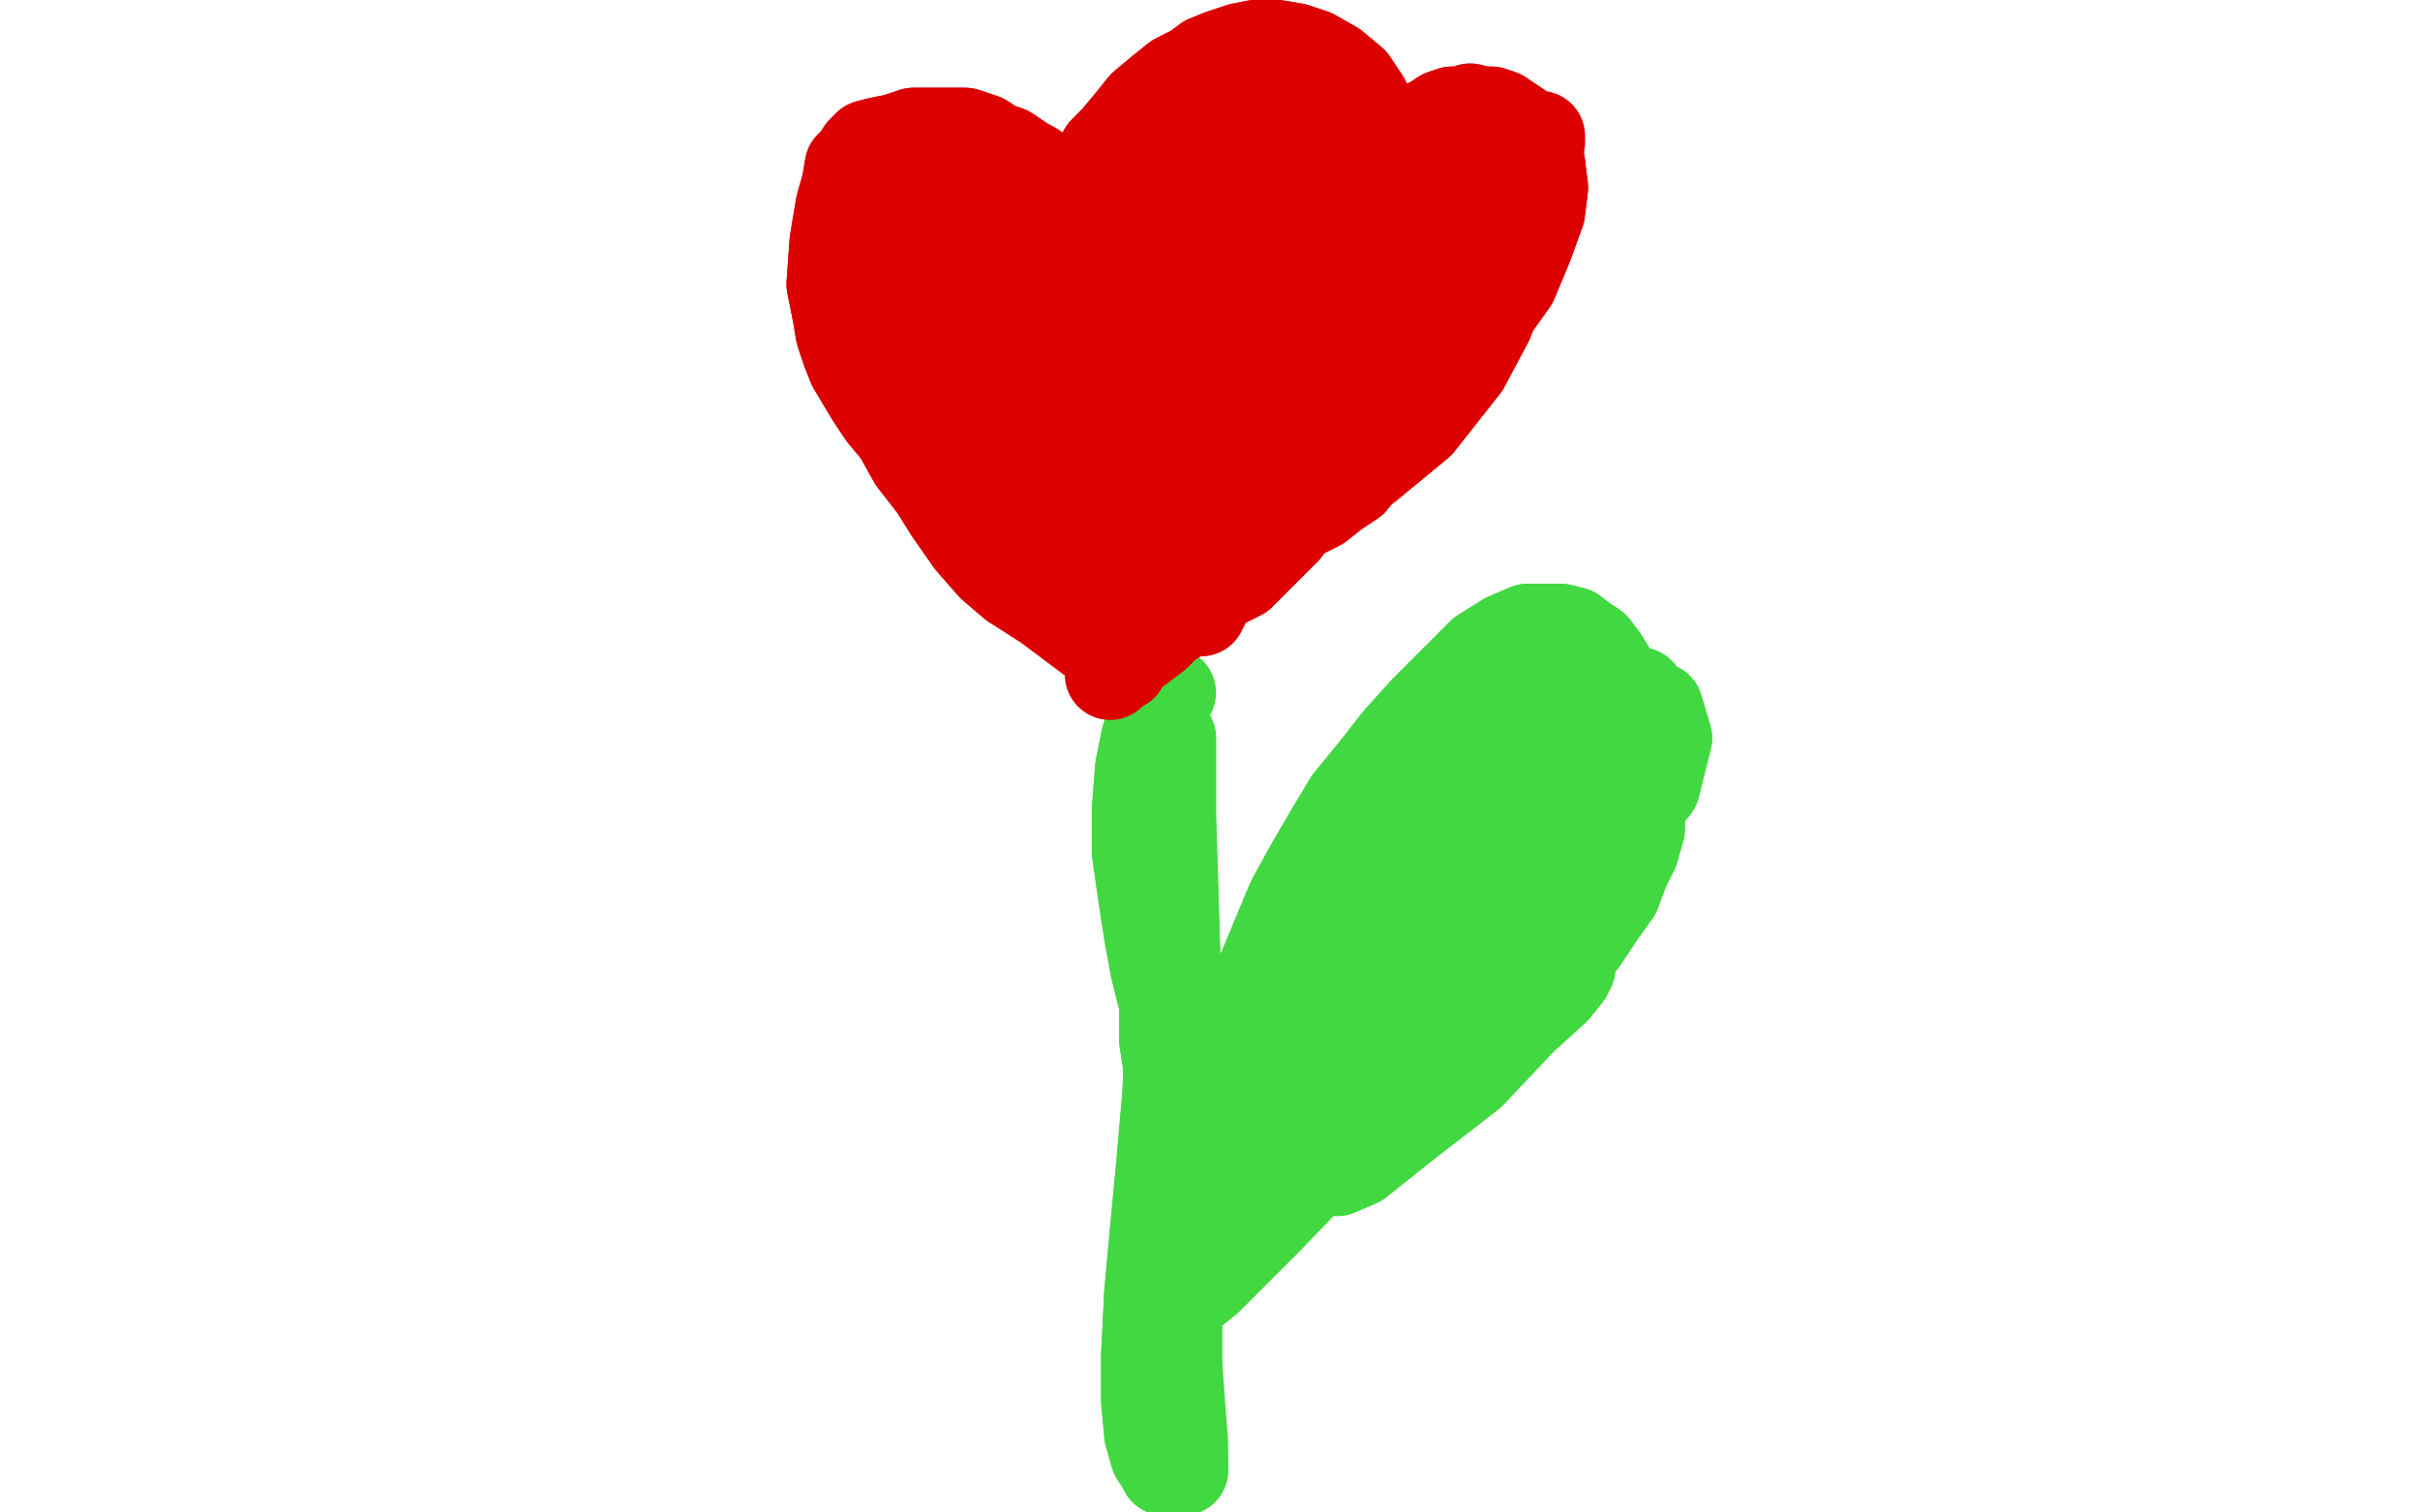 <?xml version="1.0" standalone="no"?>
<!DOCTYPE svg PUBLIC "-//W3C//DTD SVG 1.1//EN"
"http://www.w3.org/Graphics/SVG/1.1/DTD/svg11.dtd">

<svg width="800" height="500" version="1.1" xmlns="http://www.w3.org/2000/svg" xmlns:xlink="http://www.w3.org/1999/xlink" style="stroke-antialiasing: false"><desc>This SVG has been created on https://colorillo.com/</desc><rect x='0' y='0' width='800' height='500' style='fill: rgb(255,255,255); stroke-width:0' /><polyline points="346,174 343,179 343,179 339,184 339,184 334,191 334,191 330,201 330,201 328,216 328,216 328,232 328,232 331,249 331,249 336,263 344,276 355,287 367,295 382,299 400,303 417,305" style="fill: none; stroke: #c39e00; stroke-width: 30; stroke-linejoin: round; stroke-linecap: round; stroke-antialiasing: false; stroke-antialias: 0; opacity: 1.0"/>
<polyline points="417,305 434,303 453,301 467,297 481,290 495,280 503,269 512,258 518,246 522,234 522,222 522,210 518,197 511,186 502,171 494,160 484,150 473,141 462,134 451,128 439,124 427,121 413,119 400,120 386,122 374,126 362,132 351,141 341,151 332,163 324,178 318,191 315,205 314,218 314,230 316,241 318,249 323,255 328,262 335,268 343,272 357,277 376,281" style="fill: none; stroke: #c39e00; stroke-width: 30; stroke-linejoin: round; stroke-linecap: round; stroke-antialiasing: false; stroke-antialias: 0; opacity: 1.0"/>
<polyline points="346,174 343,179 343,179 339,184 339,184 334,191 334,191 330,201 330,201 328,216 328,216 328,232 328,232 331,249 336,263 344,276 355,287 367,295 382,299 400,303 417,305 434,303 453,301 467,297 481,290 495,280 503,269 512,258 518,246 522,234 522,222 522,210 518,197 511,186 502,171 494,160 484,150 473,141 462,134 451,128 439,124 427,121 413,119 400,120 386,122 374,126 362,132 351,141 341,151 332,163 324,178 318,191 315,205 314,218 314,230 316,241 318,249 323,255 328,262 335,268 343,272 357,277 376,281" style="fill: none; stroke: #c39e00; stroke-width: 30; stroke-linejoin: round; stroke-linecap: round; stroke-antialiasing: false; stroke-antialias: 0; opacity: 1.0"/>
<polyline points="380,211 387,214 387,214 400,212 400,212 416,204 416,204 430,190 430,190 439,171 439,171 440,154 440,154 435,141 435,141 425,132 414,128 401,134 384,152 369,174 359,195 352,215 350,227 351,236 356,242 366,244 382,238 400,220 413,198 419,177 419,160 414,152 405,149 394,152 380,161 371,176 367,195 369,210 376,219 389,223 406,221 422,213 438,200" style="fill: none; stroke: #c39e00; stroke-width: 30; stroke-linejoin: round; stroke-linecap: round; stroke-antialiasing: false; stroke-antialias: 0; opacity: 1.0"/>
<polyline points="380,211 387,214 387,214 400,212 400,212 416,204 416,204 430,190 430,190 439,171 439,171 440,154 440,154 435,141 425,132 414,128 401,134 384,152 369,174 359,195 352,215 350,227 351,236 356,242 366,244 382,238 400,220 413,198 419,177 419,160 414,152 405,149 394,152 380,161 371,176 367,195 369,210 376,219 389,223 406,221 422,213 438,200 455,182 456,180" style="fill: none; stroke: #c39e00; stroke-width: 30; stroke-linejoin: round; stroke-linecap: round; stroke-antialiasing: false; stroke-antialias: 0; opacity: 1.0"/>
<polyline points="616,160 613,154 613,154 619,407 619,407 613,154 613,154 619,407 619,407 611,151 611,151 619,407 619,407 608,147 608,147 619,407 619,407 606,140 606,140 620,407 620,407 606,140 606,140 620,407 620,407 606,132 606,132 621,408 621,408 606,132 606,132 621,408 621,408 607,124 607,124 621,410 621,410 607,124 607,124 621,410 621,410 609,114 609,114 623,415 623,415 609,114 609,114 623,415 623,415" style="fill: none; stroke: #c39e00; stroke-width: 30; stroke-linejoin: round; stroke-linecap: round; stroke-antialiasing: false; stroke-antialias: 0; opacity: 1.0"/>
<polyline points="611,71 607,62 607,62 645,479 645,479 195,244 195,244 328,432 328,432 607,62 607,62 645,479 645,479 195,244 195,244 328,432 328,432 607,62 607,62 645,479 645,479 195,244 195,244 328,432 328,432 607,62 607,62 645,479 645,479 195,244 195,244 328,432 328,432" style="fill: none; stroke: #c39e00; stroke-width: 30; stroke-linejoin: round; stroke-linecap: round; stroke-antialiasing: false; stroke-antialias: 0; opacity: 1.0"/>
<polyline points="539,145 604,320 604,320 539,145 539,145 602,324 602,324 539,145 539,145 601,341 601,341 541,143 541,143 602,371 602,371 541,143 541,143 602,371 602,371 543,142 543,142 609,390 609,390 543,142 543,142 609,390 609,390" style="fill: none; stroke: #c39e00; stroke-width: 30; stroke-linejoin: round; stroke-linecap: round; stroke-antialiasing: false; stroke-antialias: 0; opacity: 1.0"/>
<polyline points="611,71 607,62 607,62 645,479 645,479 195,244 195,244 328,432 328,432 607,62 607,62 645,479 645,479 195,244 195,244 328,432 328,432 607,62 607,62 645,479 645,479 195,244 195,244 328,432 328,432 607,62 607,62 645,479 645,479 195,244 195,244 328,432 606,55 650,491 190,234 328,432 606,55 650,491 190,234 328,432 606,55 650,491 190,234 328,432 602,45 660,502 178,214 328,432 602,45 660,502 178,214 328,432 602,45 660,502 178,214 328,432 600,33 669,513 164,199 328,432 600,33 669,513 164,199 328,432 600,33 669,513 164,199 328,432 600,24 679,522 154,188 328,432 600,24 679,522 154,188 328,432 600,24 679,522 154,188 328,432 600,18 693,531 145,182 331,432 600,18 693,531 145,182 331,432 600,18 693,531 145,182 331,432 600,18 693,531 145,182 331,432 600,18 694,531 145,181 331,432 600,18 694,531 145,181 331,432" style="fill: none; stroke: #c39e00; stroke-width: 30; stroke-linejoin: round; stroke-linecap: round; stroke-antialiasing: false; stroke-antialias: 0; opacity: 1.0"/>
<polyline points="609,390 546,139 615,401 546,139 615,401 548,136 618,406 548,136 618,406 550,133 621,410 550,133 621,410 551,129 623,415 551,129 623,415 552,124 628,422 552,124 628,422 552,119 634,430 552,119 634,430 551,113 643,441 551,113 643,441" style="fill: none; stroke: #c39e00; stroke-width: 30; stroke-linejoin: round; stroke-linecap: round; stroke-antialiasing: false; stroke-antialias: 0; opacity: 1.0"/>
<polyline points="539,145 604,320 604,320 539,145 539,145 602,324 602,324 539,145 539,145 601,341 601,341 541,143 541,143 602,371 602,371 541,143 541,143 602,371 602,371 543,142 543,142 609,390 609,390 543,142 543,142 609,390 546,139 615,401 546,139 615,401 548,136 618,406 548,136 618,406 550,133 621,410 550,133 621,410 551,129 623,415 551,129 623,415 552,124 628,422 552,124 628,422 552,119 634,430 552,119 634,430 551,113 643,441 551,113 643,441 550,106 650,449 550,106 650,449 548,95 657,456 548,95 657,456 546,71 667,465 546,71 667,465 548,42 678,474 548,42 678,474 553,14 695,488 553,14 695,488 553,14 695,488 553,14 695,488" style="fill: none; stroke: #c39e00; stroke-width: 30; stroke-linejoin: round; stroke-linecap: round; stroke-antialiasing: false; stroke-antialias: 0; opacity: 1.0"/>
<polyline points="622,147 625,373 625,373 623,150 623,150 625,373 625,373 624,152 624,152 625,373 625,373 624,156 624,156 625,373 625,373 624,160 624,160 625,373 625,373 624,163 624,163 625,373 625,373 622,165 622,165 630,382 630,382 622,165 622,165 630,382 630,382" style="fill: none; stroke: #c39e00; stroke-width: 30; stroke-linejoin: round; stroke-linecap: round; stroke-antialiasing: false; stroke-antialias: 0; opacity: 1.0"/>
<polyline points="622,147 625,373 625,373 623,150 623,150 625,373 625,373 624,152 624,152 625,373 625,373 624,156 624,156 625,373 625,373 624,160 624,160 625,373 625,373 624,163 624,163 625,373 625,373 622,165 622,165 630,382 630,382 622,165 622,165 630,382 616,162 641,396 616,162 641,396 602,137 654,410 602,137 654,410 583,93 665,421 583,93 665,421 584,94 664,420 584,94 664,420" style="fill: none; stroke: #c39e00; stroke-width: 30; stroke-linejoin: round; stroke-linecap: round; stroke-antialiasing: false; stroke-antialias: 0; opacity: 1.0"/>
<polyline points="475,462 463,460 463,460 496,163 496,163 559,169 559,169 625,318 625,318 432,186 432,186 613,18 613,18 463,460 463,460 496,163 496,163 559,169 559,169 625,318 625,318 432,186 432,186 613,18 613,18 463,460 463,460 496,163 496,163 559,169 559,169 625,318 625,318 432,186 432,186 613,18 613,18 463,460 463,460 496,163 496,163 559,169 559,169 625,318 625,318 432,186 432,186 613,18 613,18 463,460 463,460 496,163 496,163 559,169 559,169 625,318 625,318 432,186 432,186 613,18 613,18 463,460 463,460 496,163 496,163 559,169 559,169 625,318 625,318 432,186 432,186 613,18 613,18 450,457 450,457 490,137 490,137 558,167 558,167 628,323 628,323 431,175 431,175 618,6 618,6 450,457 450,457 490,137 490,137 558,167 558,167 628,323 628,323 431,175 431,175 618,6 618,6 450,457 450,457 490,137 490,137 558,167 558,167 628,323 628,323 431,175 431,175 618,6 618,6 450,457 450,457 490,137 490,137 558,167 558,167 628,323 628,323 431,175 431,175 618,6 618,6 450,457 450,457 490,137 490,137 558,167 558,167 628,323 628,323 431,175 431,175 618,6 618,6 450,457 450,457 490,137 490,137 558,167 558,167 628,323 628,323 431,175 431,175 618,6 618,6 451,457 451,457 490,138 490,138 558,166 558,166 628,322 628,322 431,175 431,175 617,7 617,7 451,457 451,457 490,138 490,138 558,166 558,166 628,322 628,322 431,175 431,175 617,7 617,7 451,457 451,457 490,138 490,138 558,166 558,166 628,322 628,322 431,175 431,175 617,7 617,7 451,457 451,457 490,138 490,138 558,166 558,166 628,322 628,322 431,175 431,175 617,7 617,7 451,457 451,457 490,138 490,138 558,166 558,166 628,322 628,322 431,175 431,175 617,7 617,7" style="fill: none; stroke: #ffffff; stroke-width: 30; stroke-linejoin: round; stroke-linecap: round; stroke-antialiasing: false; stroke-antialias: 0; opacity: 1.0"/>
<polyline points="396,469 394,473 394,473 472,-4 472,-4 561,-25 561,-25 695,404 695,404 421,59 421,59 203,412 203,412 281,121 281,121 262,61 262,61 394,473 394,473 472,-4 472,-4 561,-25 561,-25 695,404 695,404 421,59 421,59 203,412 203,412 281,121 281,121 262,61 262,61 394,473 394,473 472,-4 472,-4 561,-25 561,-25 695,404 695,404 421,59 421,59 203,412 203,412 281,121 281,121 262,61 262,61 394,473 394,473 472,-4 472,-4 561,-25 561,-25 695,404 695,404 421,59 421,59 203,412 203,412 281,121 281,121 262,61 262,61 394,473 394,473 472,-4 472,-4 561,-25 561,-25 695,404 695,404 421,59 421,59 203,412 203,412 281,121 281,121 262,61 262,61 394,473 394,473 472,-4 472,-4 561,-25 561,-25 695,404 695,404 421,59 421,59 203,412 203,412 281,121 281,121 262,61 262,61 394,473 394,473 472,-4 472,-4 561,-25 561,-25 695,404 695,404 421,59 421,59 203,412 203,412 281,121 281,121 262,61 262,61" style="fill: none; stroke: #ffffff; stroke-width: 30; stroke-linejoin: round; stroke-linecap: round; stroke-antialiasing: false; stroke-antialias: 0; opacity: 1.0"/>
<polyline points="167,402 168,400 168,400 226,180 226,180 395,380 395,380 375,180 375,180 437,127 437,127 247,244 247,244 168,400 168,400 226,180 226,180 395,380 395,380 375,180 375,180 437,127 437,127 247,244 247,244 168,400 168,400 226,180 226,180 395,380 395,380 375,180 375,180 437,127 437,127 247,244 247,244 168,400 168,400 226,180 226,180 395,380 395,380 375,180 375,180 437,127 437,127 247,244 247,244 169,399 169,399 226,180 226,180 383,389 383,389 372,179 372,179 431,115 431,115 247,244 247,244 169,399 169,399 226,180 226,180 383,389 383,389 372,179 372,179 431,115 431,115 247,244 247,244 169,399 169,399 226,180 226,180 383,389 383,389 372,179 372,179 431,115 431,115 247,244 247,244 169,399 169,399 226,180 226,180 383,389 383,389 372,179 372,179 431,115 431,115 247,244 247,244 172,396 226,180 369,406 368,177 426,107 247,244 172,396 226,180 369,406 368,177 426,107 247,244 172,396 226,180 369,406 368,177 426,107 247,244 172,396 226,180 369,406 368,177 426,107 247,244 177,392 226,180 353,428 361,172 421,100 249,242 177,392 226,180 353,428 361,172 421,100 249,242 177,392 226,180 353,428 361,172 421,100 249,242 177,392 226,180 353,428 361,172 421,100 249,242 177,392 226,180 353,428 361,172 421,100 249,242 182,387 227,179 341,443 354,167 417,94 250,240 182,387 227,179 341,443 354,167 417,94 250,240 182,387 227,179 341,443 354,167 417,94 250,240 182,387 227,179 341,443 354,167 417,94 250,240 182,387 227,179 341,443 354,167 417,94 250,240 182,387 227,179 341,443 354,167 417,94 250,240 186,382 230,175 330,453 347,162 413,89 253,235 186,382 230,175 330,453 347,162 413,89 253,235 186,382 230,175 330,453 347,162 413,89 253,235 186,382 230,175 330,453 347,162 413,89 253,235 186,382 230,175 330,453 347,162 413,89 253,235 186,382 230,175 330,453 347,162 413,89 253,235 190,378 235,165 321,462 341,155 410,84 257,229 190,378 235,165 321,462 341,155 410,84 257,229 190,378 235,165 321,462 341,155 410,84 257,229 190,378 235,165 321,462 341,155 410,84 257,229 190,378 235,165 321,462 341,155 410,84 257,229 190,378 235,165 321,462 341,155 410,84 257,229 192,376 239,153 315,466 337,151 409,79 259,223 192,376 239,153 315,466 337,151 409,79 259,223 192,376 239,153 315,466 337,151 409,79 259,223 192,376 239,153 315,466 337,151 409,79 259,223 192,376 239,153 315,466 337,151 409,79 259,223 192,376 239,153 315,466 337,151 409,79 259,223 195,374 241,144 309,470 333,147 406,76 262,217 195,374 241,144 309,470 333,147 406,76 262,217 195,374 241,144 309,470 333,147 406,76 262,217 195,374 241,144 309,470 333,147 406,76 262,217 195,374 241,144 309,470 333,147 406,76 262,217 195,374 241,144 309,470 333,147 406,76 262,217" style="fill: none; stroke: #ffffff; stroke-width: 30; stroke-linejoin: round; stroke-linecap: round; stroke-antialiasing: false; stroke-antialias: 0; opacity: 1.0"/>
<polyline points="197,372 199,371 199,371 240,125 240,125 295,479 295,479 323,131 323,131 403,64 403,64 269,203 269,203 564,311 564,311 199,371 199,371 240,125 240,125 295,479 295,479 323,131 323,131 403,64 403,64 269,203 269,203 564,311 564,311 199,371 199,371 240,125 240,125 295,479 295,479 323,131 323,131 403,64 403,64 269,203 269,203 564,311 564,311 199,371 199,371 240,125 240,125 295,479 295,479 323,131 323,131 403,64 403,64 269,203 269,203 564,311 564,311 199,371 199,371 240,125 240,125 295,479 295,479 323,131 323,131 403,64 403,64 269,203 269,203 564,311 564,311 199,371 199,371 240,125 240,125 295,479 295,479 323,131 323,131 403,64 403,64 269,203 269,203 564,311 564,311 201,370 201,370 239,121 239,121 290,480 290,480 320,124 320,124 403,59 403,59 270,199 270,199 564,311 564,311 201,370 201,370 239,121 239,121 290,480 290,480 320,124 320,124 403,59 403,59 270,199 270,199 564,311 564,311 201,370 201,370 239,121 239,121 290,480 290,480 320,124 320,124 403,59 403,59 270,199 270,199 564,311 564,311 201,370 201,370 239,121 239,121 290,480 290,480 320,124 320,124 403,59 403,59 270,199 270,199 564,311 564,311 201,370 201,370 239,121 239,121 290,480 290,480 320,124 320,124 403,59 403,59 270,199 270,199 564,311 564,311 201,370 201,370 239,121 239,121 290,480 290,480 320,124 320,124 403,59 403,59 270,199 270,199 564,311 564,311 201,370 201,370 238,117 238,117 287,481 287,481 317,119 317,119 403,55 403,55 271,195 271,195 563,310 563,310 201,370 201,370 238,117 238,117 287,481 287,481 317,119 317,119 403,55 403,55 271,195 271,195 563,310 563,310 201,370 201,370 238,117 238,117 287,481 287,481 317,119 317,119 403,55 403,55 271,195 271,195 563,310 563,310 201,370 201,370 238,117 238,117 287,481 287,481 317,119 317,119 403,55 403,55 271,195 271,195 563,310 563,310 201,370 201,370 238,117 238,117 287,481 287,481 317,119 317,119 403,55 403,55 271,195 271,195 563,310 563,310 201,370 201,370 238,117 238,117 287,481 287,481 317,119 317,119 403,55 403,55 271,195 271,195 563,310 563,310 201,370 201,370 238,117 238,117 287,481 287,481 317,119 317,119 403,55 403,55 271,195 271,195 563,310 563,310 202,370 202,370 237,113 237,113 283,481 283,481 315,113 315,113 404,49 404,49 272,191 272,191 563,308 563,308 202,370 202,370 237,113 237,113 283,481 283,481 315,113 315,113 404,49 404,49 272,191 272,191 563,308 563,308 202,370 202,370 237,113 237,113 283,481 283,481 315,113 315,113 404,49 404,49 272,191 272,191 563,308 563,308 202,370 202,370 237,113 237,113 283,481 283,481 315,113 315,113 404,49 404,49 272,191 272,191 563,308 563,308 202,370 202,370 237,113 237,113 283,481 283,481 315,113 315,113 404,49 404,49 272,191 272,191 563,308 563,308 202,370 202,370 237,113 237,113 283,481 283,481 315,113 315,113 404,49 404,49 272,191 272,191 563,308 563,308 202,370 202,370 237,113 237,113 283,481 283,481 315,113 315,113 404,49 404,49 272,191 272,191 563,308 563,308 203,370 203,370 236,108 236,108 278,481 278,481 312,107 312,107 404,43 404,43 272,188 272,188 563,305 563,305 203,370 203,370 236,108 236,108 278,481 278,481 312,107 312,107 404,43 404,43 272,188 272,188 563,305 563,305 203,370 203,370 236,108 236,108 278,481 278,481 312,107 312,107 404,43 404,43 272,188 272,188 563,305 563,305 203,370 203,370 236,108 236,108 278,481 278,481 312,107 312,107 404,43 404,43 272,188 272,188 563,305 563,305 203,370 203,370 236,108 236,108 278,481 278,481 312,107 312,107 404,43 404,43 272,188 272,188 563,305 563,305 203,370 203,370 236,108 236,108 278,481 278,481 312,107 312,107 404,43 404,43 272,188 272,188 563,305 563,305 203,370 203,370 236,108 236,108 278,481 278,481 312,107 312,107 404,43 404,43 272,188 272,188 563,305 563,305" style="fill: none; stroke: #ffffff; stroke-width: 30; stroke-linejoin: round; stroke-linecap: round; stroke-antialiasing: false; stroke-antialias: 0; opacity: 1.0"/>
<polyline points="197,372 199,371 199,371 240,125 240,125 295,479 295,479 323,131 323,131 403,64 403,64 269,203 269,203 564,311 564,311 199,371 199,371 240,125 240,125 295,479 295,479 323,131 323,131 403,64 403,64 269,203 269,203 564,311 564,311 199,371 199,371 240,125 240,125 295,479 295,479 323,131 323,131 403,64 403,64 269,203 269,203 564,311 564,311 199,371 199,371 240,125 240,125 295,479 295,479 323,131 323,131 403,64 403,64 269,203 269,203 564,311 564,311 199,371 199,371 240,125 240,125 295,479 295,479 323,131 323,131 403,64 403,64 269,203 269,203 564,311 564,311 199,371 199,371 240,125 240,125 295,479 295,479 323,131 323,131 403,64 403,64 269,203 269,203 564,311 564,311 201,370 201,370 239,121 239,121 290,480 290,480 320,124 320,124 403,59 403,59 270,199 270,199 564,311 564,311 201,370 201,370 239,121 239,121 290,480 290,480 320,124 320,124 403,59 403,59 270,199 270,199 564,311 564,311 201,370 201,370 239,121 239,121 290,480 290,480 320,124 320,124 403,59 403,59 270,199 270,199 564,311 564,311 201,370 201,370 239,121 239,121 290,480 290,480 320,124 320,124 403,59 403,59 270,199 270,199 564,311 564,311 201,370 201,370 239,121 239,121 290,480 290,480 320,124 320,124 403,59 403,59 270,199 270,199 564,311 564,311 201,370 201,370 239,121 239,121 290,480 290,480 320,124 320,124 403,59 403,59 270,199 270,199 564,311 564,311 201,370 201,370 238,117 238,117 287,481 287,481 317,119 317,119 403,55 403,55 271,195 271,195 563,310 563,310 201,370 201,370 238,117 238,117 287,481 287,481 317,119 317,119 403,55 403,55 271,195 271,195 563,310 563,310 201,370 201,370 238,117 238,117 287,481 287,481 317,119 317,119 403,55 403,55 271,195 271,195 563,310 563,310 201,370 201,370 238,117 238,117 287,481 287,481 317,119 317,119 403,55 403,55 271,195 271,195 563,310 563,310 201,370 201,370 238,117 238,117 287,481 287,481 317,119 317,119 403,55 403,55 271,195 271,195 563,310 563,310 201,370 201,370 238,117 238,117 287,481 287,481 317,119 317,119 403,55 403,55 271,195 271,195 563,310 563,310 201,370 201,370 238,117 238,117 287,481 287,481 317,119 317,119 403,55 403,55 271,195 271,195 563,310 563,310 202,370 202,370 237,113 237,113 283,481 283,481 315,113 315,113 404,49 404,49 272,191 272,191 563,308 563,308 202,370 202,370 237,113 237,113 283,481 283,481 315,113 315,113 404,49 404,49 272,191 272,191 563,308 563,308 202,370 202,370 237,113 237,113 283,481 283,481 315,113 315,113 404,49 404,49 272,191 272,191 563,308 563,308 202,370 202,370 237,113 237,113 283,481 283,481 315,113 315,113 404,49 404,49 272,191 272,191 563,308 563,308 202,370 202,370 237,113 237,113 283,481 283,481 315,113 315,113 404,49 404,49 272,191 272,191 563,308 563,308 202,370 202,370 237,113 237,113 283,481 283,481 315,113 315,113 404,49 404,49 272,191 272,191 563,308 563,308 202,370 202,370 237,113 237,113 283,481 283,481 315,113 315,113 404,49 404,49 272,191 272,191 563,308 563,308 203,370 203,370 236,108 236,108 278,481 278,481 312,107 312,107 404,43 404,43 272,188 272,188 563,305 563,305 203,370 203,370 236,108 236,108 278,481 278,481 312,107 312,107 404,43 404,43 272,188 272,188 563,305 563,305 203,370 203,370 236,108 236,108 278,481 278,481 312,107 312,107 404,43 404,43 272,188 272,188 563,305 563,305 203,370 203,370 236,108 236,108 278,481 278,481 312,107 312,107 404,43 404,43 272,188 272,188 563,305 563,305 203,370 203,370 236,108 236,108 278,481 278,481 312,107 312,107 404,43 404,43 272,188 272,188 563,305 563,305 203,370 203,370 236,108 236,108 278,481 278,481 312,107 312,107 404,43 404,43 272,188 272,188 563,305 563,305 203,370 203,370 236,108 236,108 278,481 278,481 312,107 312,107 404,43 404,43 272,188 272,188 563,305 204,370 236,104 275,481 311,104 404,40 272,186 562,303 204,370 236,104 275,481 311,104 404,40 272,186 562,303 204,370 236,104 275,481 311,104 404,40 272,186 562,303 204,370 236,104 275,481 311,104 404,40 272,186 562,303 204,370 236,104 275,481 311,104 404,40 272,186 562,303 204,370 236,104 275,481 311,104 404,40 272,186 562,303 204,370 236,104 275,481 311,104 404,40 272,186 562,303 205,370 235,100 272,481 309,100 404,37 272,183 561,301 205,370 235,100 272,481 309,100 404,37 272,183 561,301 205,370 235,100 272,481 309,100 404,37 272,183 561,301 205,370 235,100 272,481 309,100 404,37 272,183 561,301 205,370 235,100 272,481 309,100 404,37 272,183 561,301 205,370 235,100 272,481 309,100 404,37 272,183 561,301 205,370 235,100 272,481 309,100 404,37 272,183 561,301 206,370 234,96 269,481 309,97 404,34 272,180 559,298 206,370 234,96 269,481 309,97 404,34 272,180 559,298 206,370 234,96 269,481 309,97 404,34 272,180 559,298 206,370 234,96 269,481 309,97 404,34 272,180 559,298 206,370 234,96 269,481 309,97 404,34 272,180 559,298 206,370 234,96 269,481 309,97 404,34 272,180 559,298 206,370 234,96 269,481 309,97 404,34 272,180 559,298 207,369 234,93 266,481 307,95 404,32 272,178 558,296 207,369 234,93 266,481 307,95 404,32 272,178 558,296 207,369 234,93 266,481 307,95 404,32 272,178 558,296 207,369 234,93 266,481 307,95 404,32 272,178 558,296 207,369 234,93 266,481 307,95 404,32 272,178 558,296 207,369 234,93 266,481 307,95 404,32 272,178 558,296 207,369 234,93 266,481 307,95 404,32 272,178 558,296 207,369 234,92 266,481 307,94 404,32 272,177 558,295 207,369 234,92 266,481 307,94 404,32 272,177 558,295 207,369 234,92 266,481 307,94 404,32 272,177 558,295 207,369 234,92 266,481 307,94 404,32 272,177 558,295 207,369 234,92 266,481 307,94 404,32 272,177 558,295" style="fill: none; stroke: #ffffff; stroke-width: 30; stroke-linejoin: round; stroke-linecap: round; stroke-antialiasing: false; stroke-antialias: 0; opacity: 1.0"/>
<polyline points="656,340 647,336 647,336 634,334 634,334 606,339 606,339 580,348 580,348 559,358 559,358 544,367 544,367 540,369 540,369 540,368 550,363 578,349 611,332 645,313 665,300 675,290 668,282 643,281 598,290 537,311 480,338 436,363 410,384 406,395 427,396 475,389 537,378 602,364 663,349 695,341 705,336 685,338 641,347 576,365 503,389 442,412 397,433 371,445 372,447 399,438 445,420 506,396 572,369 628,347 662,334 676,329 664,332 628,345 569,369 503,397 445,427 398,452 376,465 377,464 401,447 444,417 499,381 561,339 610,307 643,285 661,273 661,272 641,283 600,305 546,339 486,376 426,417 384,448 359,467 354,473 373,458 408,427 462,380 518,329 570,285 617,248 641,232 645,228 624,239 581,262 523,294 448,342 380,392 318,442 269,484 247,505 244,505 264,480 302,434 356,372 418,306 480,250 525,215 556,193 562,192 547,203 505,231 445,272 375,327 305,395 252,454 215,509 194,548 193,561 208,551 239,513 280,459 327,395 383,322 435,259 479,207 516,169 533,154 512,171 473,201 421,244 361,299 307,354 261,409 223,463 202,503 192,529 195,540 211,531 239,504 279,458 324,406 377,344 433,288 488,238 542,196 588,165 615,149 627,143 619,145 594,152 550,173 497,199 434,234 372,272 309,312 259,347 214,382 178,412 154,438 141,454 141,462 150,461 177,451 210,432 255,402 309,366 367,328 423,290 486,248 537,214 578,184 609,162 624,149 626,140 612,135 580,137 531,149 464,171 395,201 326,242 257,294 203,343 162,387 135,424 127,445 132,455 150,453 181,436 223,408 280,367 341,326 412,285 491,244 558,216 615,194 655,181 670,175 660,173 624,178 573,189 508,206 438,232 368,260 309,287 259,309 220,329 195,343 180,350 179,352 185,350 204,339 232,320 268,298 313,269 361,242 414,216 470,191 522,172 566,157 607,144 634,135 647,130 648,127 640,126 613,126 572,134 523,145 464,160 408,178 357,197 312,215 281,230 266,238 264,241 281,234 316,218 369,193 425,167 475,144 518,124 543,113 556,109 555,110 538,118 501,133 445,158 382,188 319,223 259,259 220,287 198,305 194,316 206,313 236,300 281,270 341,230 408,185 484,136 551,100 607,74 652,62 673,65 678,73 659,87 619,103 557,126 486,152 415,180 359,206 316,231 290,251 281,263 285,270 303,268 335,257 385,234 438,206 492,175 549,139 595,111 634,91 662,78 673,74 667,78 639,90 592,109 526,137 449,178 386,222 337,265 305,303 297,329 311,343 348,337 399,314 460,274 527,216 583,158 627,105 658,57 669,26 662,7 634,7 585,26 518,65 455,113 402,163 361,214 348,246 354,262 385,255 434,224 499,175 571,120 639,71 694,33 727,10 734,2 709,12 654,37 578,77 501,122 428,169 378,202 347,223 337,225 348,208 378,174 429,122 484,72 538,28 588,-10 619,-29 632,-33 629,-25 607,-5 569,24 520,59 478,90 447,111 427,122 425,120 436,104 465,73 501,39 540,7 573,-12 590,-16 587,-4 567,21 537,53 504,84 478,113 464,132 459,143 462,144 468,141 481,126 499,102 508,79 506,60 489,50 455,55 406,74 350,107 291,150 240,194 195,234 162,261 141,279 130,286 130,275 139,253 158,216 178,175 200,134 218,103 226,87 224,86 210,104 188,135 160,178 133,230 114,274 106,304 106,325 117,324 136,305 162,267 188,218 210,169 227,126 234,104 231,101 218,117 193,151 163,199 135,247 110,293 91,329 81,350 78,356 80,348 87,326 96,288 110,244 122,206 132,179 139,165 138,164 135,173 124,193 111,219 101,242 94,256 96,260 103,256 121,234 143,203 163,169 183,139 192,120 195,114 189,119 175,134 158,160 139,190 124,218 115,237 112,247 116,248 128,238 155,214 187,186 227,158 269,136 302,127 327,126 349,138 363,160 372,191 381,233 386,274 395,313 404,348 415,371 428,385 448,387 473,376 504,354 537,323 563,288 581,256 591,226 588,210 575,206 548,216 513,237 474,270 431,309 399,345 376,372 365,393 369,397 389,388 426,362 471,325 522,284 574,242 613,209 634,190 634,184 606,195 558,218 491,257 423,305 369,350 334,384 323,397 333,395 365,377 411,346 472,301 531,257 589,216 637,186 665,173 677,173 669,189 643,215 606,249 559,289 524,318 503,335 497,340 510,329 539,303 580,269 616,238 645,214 660,203 658,203 641,216 611,240 577,270 544,305 515,341 500,369 498,384 514,387 546,376 590,355 643,328 684,307 714,296" style="fill: none; stroke: #ffffff; stroke-width: 30; stroke-linejoin: round; stroke-linecap: round; stroke-antialiasing: false; stroke-antialias: 0; opacity: 1.0"/>
<polyline points="714,296 727,296 719,311 695,339 655,378 612,420 574,458 543,491 529,508 532,510 553,496 591,468 635,434 678,401 710,382" style="fill: none; stroke: #ffffff; stroke-width: 30; stroke-linejoin: round; stroke-linecap: round; stroke-antialiasing: false; stroke-antialias: 0; opacity: 1.0"/>
<polyline points="649,484 643,494 650,492 669,479 701,456 731,433 754,414 768,403" style="fill: none; stroke: #ffffff; stroke-width: 30; stroke-linejoin: round; stroke-linecap: round; stroke-antialiasing: false; stroke-antialias: 0; opacity: 1.0"/>
<polyline points="710,382 731,371 736,373 729,388 710,412 686,441 663,466 649,484" style="fill: none; stroke: #ffffff; stroke-width: 30; stroke-linejoin: round; stroke-linecap: round; stroke-antialiasing: false; stroke-antialias: 0; opacity: 1.0"/>
<polyline points="768,403 767,405 753,415 725,439 693,464 665,490 643,511 635,521 641,521 664,507 694,486 731,460 758,441 772,428 770,426 755,433 726,447 690,468 656,486 631,500 615,510 613,510 621,503 646,484 677,461 705,440 728,424 738,419 732,422" style="fill: none; stroke: #ffffff; stroke-width: 30; stroke-linejoin: round; stroke-linecap: round; stroke-antialiasing: false; stroke-antialias: 0; opacity: 1.0"/>
<polyline points="594,502 616,486 643,466 669,443 685,430 691,424 685,426" style="fill: none; stroke: #ffffff; stroke-width: 30; stroke-linejoin: round; stroke-linecap: round; stroke-antialiasing: false; stroke-antialias: 0; opacity: 1.0"/>
<polyline points="732,422 707,437 674,457 638,479 607,497 588,509 585,509 594,502" style="fill: none; stroke: #ffffff; stroke-width: 30; stroke-linejoin: round; stroke-linecap: round; stroke-antialiasing: false; stroke-antialias: 0; opacity: 1.0"/>
<polyline points="653,431 682,405 713,382 735,364 747,354 742,356 718,368 675,393" style="fill: none; stroke: #ffffff; stroke-width: 30; stroke-linejoin: round; stroke-linecap: round; stroke-antialiasing: false; stroke-antialias: 0; opacity: 1.0"/>
<polyline points="685,426 672,434 652,446 637,454 630,458 628,459 633,451 653,431" style="fill: none; stroke: #ffffff; stroke-width: 30; stroke-linejoin: round; stroke-linecap: round; stroke-antialiasing: false; stroke-antialias: 0; opacity: 1.0"/>
<polyline points="675,393 632,419 598,442 575,460 568,468 574,466 592,456 623,439 657,415 693,389 716,367 726,352 719,346 688,350 634,366 563,395 500,424 456,447 430,461 432,461 458,447" style="fill: none; stroke: #ffffff; stroke-width: 30; stroke-linejoin: round; stroke-linecap: round; stroke-antialiasing: false; stroke-antialias: 0; opacity: 1.0"/>
<polyline points="452,494 479,482 527,457 578,429 626,401 654,384 671,373 666,374" style="fill: none; stroke: #ffffff; stroke-width: 30; stroke-linejoin: round; stroke-linecap: round; stroke-antialiasing: false; stroke-antialias: 0; opacity: 1.0"/>
<polyline points="458,447 509,423 569,396 631,370 690,350 725,341 740,338 731,344 696,359 639,384 568,417 509,449 466,475 445,490 452,494" style="fill: none; stroke: #ffffff; stroke-width: 30; stroke-linejoin: round; stroke-linecap: round; stroke-antialiasing: false; stroke-antialias: 0; opacity: 1.0"/>
<polyline points="666,374 643,385 602,408 549,441 506,468 479,488 468,498 480,494 510,479 559,449 609,415 658,381 706,344 736,316 757,292 760,271 747,260 718,259 672,268 621,287 570,309 523,333 494,352 480,362 485,361 511,346 556,316 619,276" style="fill: none; stroke: #ffffff; stroke-width: 30; stroke-linejoin: round; stroke-linecap: round; stroke-antialiasing: false; stroke-antialias: 0; opacity: 1.0"/>
<polyline points="619,276 679,234 731,197 771,165 785,150 774,150 727,168 651,201 560,249 462,304 392,350 352,380 338,396 347,396 381,385 441,356 515,312 596,259 673,206 730,169 757,153 745,158" style="fill: none; stroke: #ffffff; stroke-width: 30; stroke-linejoin: round; stroke-linecap: round; stroke-antialiasing: false; stroke-antialias: 0; opacity: 1.0"/>
<polyline points="496,265 410,298 410,298 318,391 318,391 410,298 410,298 318,391 318,391 386,306 386,306 307,404 307,404 386,306 386,306 307,404 307,404 373,318 373,318 292,424 292,424 373,318 373,318 292,424 292,424" style="fill: none; stroke: #ffffff; stroke-width: 30; stroke-linejoin: round; stroke-linecap: round; stroke-antialiasing: false; stroke-antialias: 0; opacity: 1.0"/>
<polyline points="496,265 410,298 410,298 318,391 318,391 410,298 410,298 318,391 318,391 386,306 386,306 307,404 307,404 386,306 386,306 307,404 307,404 373,318 373,318 292,424 292,424 373,318 373,318 292,424 366,326 303,423 366,326 303,423" style="fill: none; stroke: #ffffff; stroke-width: 30; stroke-linejoin: round; stroke-linecap: round; stroke-antialiasing: false; stroke-antialias: 0; opacity: 1.0"/>
<polyline points="296,410 344,329 268,451 344,329 268,451 335,347 263,469 335,347 263,469 344,346 274,466 344,346 274,466 375,326 303,440 375,326 303,440 425,292 344,394 425,292 344,394 486,247 395,339 486,247 395,339 557,198 451,278 557,198 451,278" style="fill: none; stroke: #ffffff; stroke-width: 30; stroke-linejoin: round; stroke-linecap: round; stroke-antialiasing: false; stroke-antialias: 0; opacity: 1.0"/>
<polyline points="794,33 771,43 771,43 672,119 672,119 771,43 771,43 672,119 672,119 734,61 734,61 627,142 627,142 734,61 734,61 627,142 627,142 665,95 665,95 562,180 562,180 665,95 665,95 562,180 562,180 583,139 583,139 485,231 485,231 583,139 583,139 485,231 485,231 496,193 496,193 404,295 404,295 496,193 496,193 404,295 404,295 427,246 427,246 341,357 341,357 427,246 427,246 341,357 341,357 377,291 377,291 296,410 296,410 377,291 377,291 296,410 296,410" style="fill: none; stroke: #ffffff; stroke-width: 30; stroke-linejoin: round; stroke-linecap: round; stroke-antialiasing: false; stroke-antialias: 0; opacity: 1.0"/>
<circle cx="596.5" cy="209.5" r="15" style="fill: #ffffff; stroke-antialiasing: false; stroke-antialias: 0; opacity: 1.0"/>
<polyline points="589,312 443,294 408,323 268,443 589,312 443,294 408,323 268,443 589,312 443,294 408,323 268,443 589,312 443,294 408,323 268,443 531,363 384,348 464,334 251,468 531,363 384,348 464,334 251,468 531,363 384,348 464,334 251,468 531,363 384,348 464,334 251,468 530,365 383,349 464,334 250,469 530,365 383,349 464,334 250,469 530,365 383,349 464,334 250,469 530,365 383,349 464,334 250,469" style="fill: none; stroke: #ffffff; stroke-width: 30; stroke-linejoin: round; stroke-linecap: round; stroke-antialiasing: false; stroke-antialias: 0; opacity: 1.0"/>
<polyline points="547,264 592,204 592,204 477,174 477,174 688,252 688,252 366,264 366,264 592,204 592,204 477,174 477,174 688,252 688,252 366,264 366,264 592,204 592,204 477,174 477,174 688,252 688,252 366,264 366,264 592,204 592,204 477,174 477,174 688,252 688,252 366,264 366,264 607,175 607,175 491,141 491,141 687,246 687,246 376,228 376,228 607,175 607,175 491,141 491,141 687,246 687,246 376,228 376,228 607,175 607,175 491,141 491,141 687,246 687,246 376,228 376,228 607,175 607,175 491,141 491,141 687,246 687,246 376,228 376,228 604,162 604,162 484,126 484,126 678,236 678,236 369,212 369,212 604,162 604,162 484,126 484,126 678,236 678,236 369,212 369,212 604,162 604,162 484,126 484,126 678,236 678,236 369,212 369,212 604,162 604,162 484,126 484,126 678,236 678,236 369,212 369,212 578,165 578,165 456,133 456,133 650,243 650,243 341,222 341,222 578,165 578,165 456,133 456,133 650,243 650,243 341,222 341,222 578,165 578,165 456,133 456,133 650,243 650,243 341,222 341,222 578,165 578,165 456,133 456,133 650,243 650,243 341,222 341,222 523,190 523,190 400,162 400,162 597,267 597,267 291,255 291,255 523,190 523,190 400,162 400,162 597,267 597,267 291,255 291,255 523,190 523,190 400,162 400,162 597,267 597,267 291,255 291,255 523,190 523,190 400,162 400,162 597,267 597,267 291,255 291,255 455,232 455,232 332,212 332,212 531,308 531,308 228,311 228,311 455,232 455,232 332,212 332,212 531,308 531,308 228,311 228,311 455,232 455,232 332,212 332,212 531,308 531,308 228,311 228,311 455,232 455,232 332,212 332,212 531,308 531,308 228,311 228,311 382,289 382,289 259,281 259,281 461,361 461,361 163,388 163,388 382,289 382,289 259,281 259,281 461,361 461,361 163,388 163,388 382,289 382,289 259,281 259,281 461,361 461,361 163,388 163,388 382,289 382,289 259,281 259,281 461,361 461,361 163,388 163,388" style="fill: none; stroke: #ffffff; stroke-width: 30; stroke-linejoin: round; stroke-linecap: round; stroke-antialiasing: false; stroke-antialias: 0; opacity: 1.0"/>
<polyline points="481,444 457,339 353,335 250,423 537,406 457,339 353,335 250,423 537,406 457,339 353,335 250,423 537,406 457,339 353,335 250,423 537,406" style="fill: none; stroke: #ffffff; stroke-width: 30; stroke-linejoin: round; stroke-linecap: round; stroke-antialiasing: false; stroke-antialias: 0; opacity: 1.0"/>
<polyline points="547,264 592,204 592,204 477,174 477,174 688,252 688,252 366,264 366,264 592,204 592,204 477,174 477,174 688,252 688,252 366,264 366,264 592,204 592,204 477,174 477,174 688,252 688,252 366,264 366,264 592,204 592,204 477,174 477,174 688,252 688,252 366,264 366,264 607,175 607,175 491,141 491,141 687,246 687,246 376,228 376,228 607,175 607,175 491,141 491,141 687,246 687,246 376,228 376,228 607,175 607,175 491,141 491,141 687,246 687,246 376,228 376,228 607,175 607,175 491,141 491,141 687,246 687,246 376,228 376,228 604,162 604,162 484,126 484,126 678,236 678,236 369,212 369,212 604,162 604,162 484,126 484,126 678,236 678,236 369,212 369,212 604,162 604,162 484,126 484,126 678,236 678,236 369,212 369,212 604,162 604,162 484,126 484,126 678,236 678,236 369,212 369,212 578,165 578,165 456,133 456,133 650,243 650,243 341,222 341,222 578,165 578,165 456,133 456,133 650,243 650,243 341,222 341,222 578,165 578,165 456,133 456,133 650,243 650,243 341,222 341,222 578,165 578,165 456,133 456,133 650,243 650,243 341,222 341,222 523,190 523,190 400,162 400,162 597,267 597,267 291,255 291,255 523,190 523,190 400,162 400,162 597,267 597,267 291,255 291,255 523,190 523,190 400,162 400,162 597,267 597,267 291,255 291,255 523,190 523,190 400,162 400,162 597,267 597,267 291,255 291,255 455,232 455,232 332,212 332,212 531,308 531,308 228,311 228,311 455,232 455,232 332,212 332,212 531,308 531,308 228,311 228,311 455,232 455,232 332,212 332,212 531,308 531,308 228,311 228,311 455,232 455,232 332,212 332,212 531,308 531,308 228,311 228,311 382,289 382,289 259,281 259,281 461,361 461,361 163,388 163,388 382,289 382,289 259,281 259,281 461,361 461,361 163,388 163,388 382,289 382,289 259,281 259,281 461,361 461,361 163,388 163,388 382,289 382,289 259,281 259,281 461,361 461,361 163,388 322,350 199,351 375,432 113,462 322,350 199,351 375,432 113,462 322,350 199,351 375,432 113,462 322,350 199,351 375,432 113,462 325,348 202,348 378,429 115,460 325,348 202,348 378,429 115,460 325,348 202,348 378,429 115,460 325,348 202,348 378,429 115,460" style="fill: none; stroke: #ffffff; stroke-width: 30; stroke-linejoin: round; stroke-linecap: round; stroke-antialiasing: false; stroke-antialias: 0; opacity: 1.0"/>
<polyline points="302,376 257,449 257,449 139,458 139,458 67,577 67,577 343,516 343,516 257,449 257,449 139,458 139,458 67,577 67,577 343,516 343,516 257,449 257,449 139,458 139,458 67,577 67,577 343,516 343,516 257,449 257,449 139,458 139,458 67,577 67,577 343,516 343,516 260,464 260,464 147,472 147,472 75,593 75,593 352,515 352,515 260,464 260,464 147,472 147,472 75,593 75,593 352,515 352,515 260,464 260,464 147,472 147,472 75,593 75,593 352,515 352,515 260,464 260,464 147,472 147,472 75,593 75,593 352,515 352,515 287,457 287,457 177,460 177,460 100,579 100,579 376,508 376,508 287,457 287,457 177,460 177,460 100,579 100,579 376,508 376,508 287,457 287,457 177,460 177,460 100,579 100,579 376,508 376,508 287,457 287,457 177,460 177,460 100,579 100,579 376,508 376,508 339,425 339,425 232,425 232,425 147,535 147,535 427,480 427,480 339,425 339,425 232,425 232,425 147,535 147,535 427,480 427,480 339,425 339,425 232,425 232,425 147,535 147,535 427,480 427,480 339,425 339,425 232,425 232,425 147,535 147,535 427,480 427,480 397,384 397,384 292,378 292,378 199,479 199,479 481,444 481,444 397,384 397,384 292,378 292,378 199,479 199,479 481,444 481,444 397,384 397,384 292,378 292,378 199,479 199,479 481,444 481,444 397,384 397,384 292,378 292,378 199,479 199,479 481,444 481,444" style="fill: none; stroke: #ffffff; stroke-width: 30; stroke-linejoin: round; stroke-linecap: round; stroke-antialiasing: false; stroke-antialias: 0; opacity: 1.0"/>
<polyline points="537,406 510,297 412,294 300,371 587,369 510,297 412,294 300,371 587,369 510,297 412,294 300,371 587,369 510,297 412,294 300,371 587,369 538,271 443,270 327,342 612,348 538,271 443,270 327,342 612,348 538,271 443,270 327,342 612,348 538,271 443,270 327,342 612,348 545,258 455,259 339,328 616,339 545,258 455,259 339,328 616,339 545,258 455,259 339,328 616,339 545,258 455,259 339,328 616,339 527,257 443,262 332,332 599,343 527,257 443,262 332,332 599,343 527,257 443,262 332,332 599,343 527,257 443,262 332,332 599,343 493,270 412,278 308,351 565,356 493,270 412,278 308,351 565,356 493,270 412,278 308,351 565,356 493,270 412,278 308,351 565,356 445,294 366,307 271,384 520,380 445,294 366,307 271,384 520,380 445,294 366,307 271,384 520,380 445,294 366,307 271,384 520,380 347,367 272,385 192,469 427,445 347,367 272,385 192,469 427,445 347,367 272,385 192,469 427,445 347,367 272,385 192,469 427,445" style="fill: none; stroke: #ffffff; stroke-width: 30; stroke-linejoin: round; stroke-linecap: round; stroke-antialiasing: false; stroke-antialias: 0; opacity: 1.0"/>
<polyline points="477,462 460,349 382,343 303,413 520,432 460,349 382,343 303,413 520,432 460,349 382,343 303,413 520,432 460,349 382,343 303,413 520,432" style="fill: none; stroke: #ffffff; stroke-width: 30; stroke-linejoin: round; stroke-linecap: round; stroke-antialiasing: false; stroke-antialias: 0; opacity: 1.0"/>
<polyline points="427,445 318,404 244,418 168,507 397,478 318,404 244,418 168,507 397,478 318,404 244,418 168,507 397,478 318,404 244,418 168,507 397,478 303,434 229,441 156,537 379,503 303,434 229,441 156,537 379,503 303,434 229,441 156,537 379,503 303,434 229,441 156,537 379,503 304,445 230,449 161,545 379,514 304,445 230,449 161,545 379,514 304,445 230,449 161,545 379,514 304,445 230,449 161,545 379,514 323,439 248,442 182,537 397,510 323,439 248,442 182,537 397,510 323,439 248,442 182,537 397,510 323,439 248,442 182,537 397,510 363,416 285,415 219,503 434,491 363,416 285,415 219,503 434,491 363,416 285,415 219,503 434,491 363,416 285,415 219,503 434,491 412,385 333,382 262,460 477,462 412,385 333,382 262,460 477,462 412,385 333,382 262,460 477,462 412,385 333,382 262,460 477,462" style="fill: none; stroke: #ffffff; stroke-width: 30; stroke-linejoin: round; stroke-linecap: round; stroke-antialiasing: false; stroke-antialias: 0; opacity: 1.0"/>
<polyline points="524,343 422,255 343,249 257,322 475,344 422,255 343,249 257,322 475,344 422,255 343,249 257,322 475,344 422,255 343,249 257,322 475,344" style="fill: none; stroke: #ffffff; stroke-width: 30; stroke-linejoin: round; stroke-linecap: round; stroke-antialiasing: false; stroke-antialias: 0; opacity: 1.0"/>
<polyline points="520,432 501,316 425,305 339,370 557,402 501,316 425,305 339,370 557,402 501,316 425,305 339,370 557,402 501,316 425,305 339,370 557,402 525,290 447,277 356,342 576,379 525,290 447,277 356,342 576,379 525,290 447,277 356,342 576,379 525,290 447,277 356,342 576,379 528,270 450,257 357,320 578,361 528,270 450,257 357,320 578,361 528,270 450,257 357,320 578,361 528,270 450,257 357,320 578,361 510,256 432,244 339,310 560,347 510,256 432,244 339,310 560,347 510,256 432,244 339,310 560,347 510,256 432,244 339,310 560,347 473,251 394,242 305,311 524,343 473,251 394,242 305,311 524,343 473,251 394,242 305,311 524,343 473,251 394,242 305,311 524,343" style="fill: none; stroke: #ffffff; stroke-width: 30; stroke-linejoin: round; stroke-linecap: round; stroke-antialiasing: false; stroke-antialias: 0; opacity: 1.0"/>
<polyline points="297,449 264,354 182,347 113,432 326,442 264,354 182,347 113,432 326,442 264,354 182,347 113,432 326,442 264,354 182,347 113,432 326,442" style="fill: none; stroke: #ffffff; stroke-width: 30; stroke-linejoin: round; stroke-linecap: round; stroke-antialiasing: false; stroke-antialias: 0; opacity: 1.0"/>
<polyline points="475,344 361,270 280,268 196,343 415,355 361,270 280,268 196,343 415,355 361,270 280,268 196,343 415,355 361,270 280,268 196,343 415,355 307,292 225,291 143,369 363,372 307,292 225,291 143,369 363,372 307,292 225,291 143,369 363,372 307,292 225,291 143,369 363,372 264,315 180,315 100,396 323,394 264,315 180,315 100,396 323,394 264,315 180,315 100,396 323,394 264,315 180,315 100,396 323,394 229,339 145,341 70,425 292,418 229,339 145,341 70,425 292,418 229,339 145,341 70,425 292,418 229,339 145,341 70,425 292,418 213,365 129,365 61,453 281,447 213,365 129,365 61,453 281,447 213,365 129,365 61,453 281,447 213,365 129,365 61,453 281,447 231,366 147,363 81,452 297,449 231,366 147,363 81,452 297,449 231,366 147,363 81,452 297,449 231,366 147,363 81,452 297,449" style="fill: none; stroke: #ffffff; stroke-width: 30; stroke-linejoin: round; stroke-linecap: round; stroke-antialiasing: false; stroke-antialias: 0; opacity: 1.0"/>
<polyline points="326,442 305,333 225,322 150,399 364,425 305,333 225,322 150,399 364,425 305,333 225,322 150,399 364,425 305,333 225,322 150,399 364,425 357,303 276,287 195,356 408,398 357,303 276,287 195,356 408,398 357,303 276,287 195,356 408,398 357,303 276,287 195,356 408,398 398,274 316,251 230,316 443,372 398,274 316,251 230,316 443,372 398,274 316,251 230,316 443,372 398,274 316,251 230,316 443,372 427,247 345,222 255,281 468,348 427,247 345,222 255,281 468,348 427,247 345,222 255,281 468,348 427,247 345,222 255,281 468,348 441,223 360,197 269,250 481,325 441,223 360,197 269,250 481,325 441,223 360,197 269,250 481,325 441,223 360,197 269,250 481,325 441,207 360,182 269,231 479,308 441,207 360,182 269,231 479,308 441,207 360,182 269,231 479,308 441,207 360,182 269,231 479,308 428,200 346,177 257,221 463,299 428,200 346,177 257,221 463,299 428,200 346,177 257,221 463,299 428,200 346,177 257,221 463,299 399,200 318,181 234,221 436,298 399,200 318,181 234,221 436,298 399,200 318,181 234,221 436,298 399,200 318,181 234,221 436,298 359,210 279,195 199,237 402,305 359,210 279,195 199,237 402,305 359,210 279,195 199,237 402,305 359,210 279,195 199,237 402,305 323,227 242,216 165,260 369,321 323,227 242,216 165,260 369,321 323,227 242,216 165,260 369,321 323,227 242,216 165,260 369,321 288,252 206,244 130,296 337,344 288,252 206,244 130,296 337,344 288,252 206,244 130,296 337,344 288,252 206,244 130,296 337,344 257,299 175,291 101,354 310,391 257,299 175,291 101,354 310,391 257,299 175,291 101,354 310,391 257,299 175,291 101,354 310,391 257,316 174,308 102,374 311,410 257,316 174,308 102,374 311,410 257,316 174,308 102,374 311,410 257,316 174,308 102,374 311,410 266,324 184,315 113,381 322,419 266,324 184,315 113,381 322,419 266,324 184,315 113,381 322,419 266,324 184,315 113,381 322,419 280,324 199,313 128,378 334,420 280,324 199,313 128,378 334,420 280,324 199,313 128,378 334,420 280,324 199,313 128,378 334,420 303,315 223,302 152,364 354,412 303,315 223,302 152,364 354,412 303,315 223,302 152,364 354,412 303,315 223,302 152,364 354,412 322,297 242,281 173,341 371,396 322,297 242,281 173,341 371,396 322,297 242,281 173,341 371,396 322,297 242,281 173,341 371,396 339,274 260,257 193,309 386,374 339,274 260,257 193,309 386,374 339,274 260,257 193,309 386,374 339,274 260,257 193,309 386,374" style="fill: none; stroke: #ffffff; stroke-width: 30; stroke-linejoin: round; stroke-linecap: round; stroke-antialiasing: false; stroke-antialias: 0; opacity: 1.0"/>
<polyline points="399,346 360,203 280,186 215,223 399,303 360,203 280,186 215,223 399,303 360,203 280,186 215,223 399,303 360,203 280,186 215,223 399,303 354,197 274,180 207,215 393,296 354,197 274,180 207,215 393,296 354,197 274,180 207,215 393,296 354,197 274,180 207,215 393,296 346,198 264,182 197,218 382,296 346,198 264,182 197,218 382,296 346,198 264,182 197,218 382,296 346,198 264,182 197,218 382,296 315,227 232,218 165,254 353,324 315,227 232,218 165,254 353,324 315,227 232,218 165,254 353,324 315,227 232,218 165,254 353,324" style="fill: none; stroke: #ffffff; stroke-width: 30; stroke-linejoin: round; stroke-linecap: round; stroke-antialiasing: false; stroke-antialias: 0; opacity: 1.0"/>
<polyline points="386,374 354,245 274,227 212,272 399,346 354,245 274,227 212,272 399,346 354,245 274,227 212,272 399,346 354,245 274,227 212,272 399,346" style="fill: none; stroke: #ffffff; stroke-width: 30; stroke-linejoin: round; stroke-linecap: round; stroke-antialiasing: false; stroke-antialias: 0; opacity: 1.0"/>
<polyline points="353,324 300,250 219,241 154,279 342,347 300,250 219,241 154,279 342,347 300,250 219,241 154,279 342,347 300,250 219,241 154,279 342,347 289,272 208,268 152,309 328,358 289,272 208,268 152,309 328,358 289,272 208,268 152,309 328,358 289,272 208,268 152,309 328,358" style="fill: none; stroke: #ffffff; stroke-width: 30; stroke-linejoin: round; stroke-linecap: round; stroke-antialiasing: false; stroke-antialias: 0; opacity: 1.0"/>
<polyline points="302,376 257,449 257,449 139,458 139,458 67,577 67,577 343,516 343,516 257,449 257,449 139,458 139,458 67,577 67,577 343,516 343,516 257,449 257,449 139,458 139,458 67,577 67,577 343,516 343,516 257,449 257,449 139,458 139,458 67,577 67,577 343,516 343,516 260,464 260,464 147,472 147,472 75,593 75,593 352,515 352,515 260,464 260,464 147,472 147,472 75,593 75,593 352,515 352,515 260,464 260,464 147,472 147,472 75,593 75,593 352,515 352,515 260,464 260,464 147,472 147,472 75,593 75,593 352,515 352,515 287,457 287,457 177,460 177,460 100,579 100,579 376,508 376,508 287,457 287,457 177,460 177,460 100,579 100,579 376,508 376,508 287,457 287,457 177,460 177,460 100,579 100,579 376,508 376,508 287,457 287,457 177,460 177,460 100,579 100,579 376,508 376,508 339,425 339,425 232,425 232,425 147,535 147,535 427,480 427,480 339,425 339,425 232,425 232,425 147,535 147,535 427,480 427,480 339,425 339,425 232,425 232,425 147,535 147,535 427,480 427,480 339,425 339,425 232,425 232,425 147,535 147,535 427,480 427,480 397,384 397,384 292,378 292,378 199,479 199,479 481,444 481,444 397,384 397,384 292,378 292,378 199,479 199,479 481,444 481,444 397,384 397,384 292,378 292,378 199,479 199,479 481,444 481,444 397,384 397,384 292,378 292,378 199,479 199,479 481,444 457,339 353,335 250,423 537,406 457,339 353,335 250,423 537,406 457,339 353,335 250,423 537,406 457,339 353,335 250,423 537,406 510,297 412,294 300,371 587,369 510,297 412,294 300,371 587,369 510,297 412,294 300,371 587,369 510,297 412,294 300,371 587,369 538,271 443,270 327,342 612,348 538,271 443,270 327,342 612,348 538,271 443,270 327,342 612,348 538,271 443,270 327,342 612,348 545,258 455,259 339,328 616,339 545,258 455,259 339,328 616,339 545,258 455,259 339,328 616,339 545,258 455,259 339,328 616,339 527,257 443,262 332,332 599,343 527,257 443,262 332,332 599,343 527,257 443,262 332,332 599,343 527,257 443,262 332,332 599,343 493,270 412,278 308,351 565,356 493,270 412,278 308,351 565,356 493,270 412,278 308,351 565,356 493,270 412,278 308,351 565,356 445,294 366,307 271,384 520,380 445,294 366,307 271,384 520,380 445,294 366,307 271,384 520,380 445,294 366,307 271,384 520,380 347,367 272,385 192,469 427,445 347,367 272,385 192,469 427,445 347,367 272,385 192,469 427,445 347,367 272,385 192,469 427,445 318,404 244,418 168,507 397,478 318,404 244,418 168,507 397,478 318,404 244,418 168,507 397,478 318,404 244,418 168,507 397,478 303,434 229,441 156,537 379,503 303,434 229,441 156,537 379,503 303,434 229,441 156,537 379,503 303,434 229,441 156,537 379,503 304,445 230,449 161,545 379,514 304,445 230,449 161,545 379,514 304,445 230,449 161,545 379,514 304,445 230,449 161,545 379,514 323,439 248,442 182,537 397,510 323,439 248,442 182,537 397,510 323,439 248,442 182,537 397,510 323,439 248,442 182,537 397,510 363,416 285,415 219,503 434,491 363,416 285,415 219,503 434,491 363,416 285,415 219,503 434,491 363,416 285,415 219,503 434,491 412,385 333,382 262,460 477,462 412,385 333,382 262,460 477,462 412,385 333,382 262,460 477,462 412,385 333,382 262,460 477,462 460,349 382,343 303,413 520,432 460,349 382,343 303,413 520,432 460,349 382,343 303,413 520,432 460,349 382,343 303,413 520,432 501,316 425,305 339,370 557,402 501,316 425,305 339,370 557,402 501,316 425,305 339,370 557,402 501,316 425,305 339,370 557,402 525,290 447,277 356,342 576,379 525,290 447,277 356,342 576,379 525,290 447,277 356,342 576,379 525,290 447,277 356,342 576,379 528,270 450,257 357,320 578,361 528,270 450,257 357,320 578,361 528,270 450,257 357,320 578,361 528,270 450,257 357,320 578,361 510,256 432,244 339,310 560,347 510,256 432,244 339,310 560,347 510,256 432,244 339,310 560,347 510,256 432,244 339,310 560,347 473,251 394,242 305,311 524,343 473,251 394,242 305,311 524,343 473,251 394,242 305,311 524,343 473,251 394,242 305,311 524,343 422,255 343,249 257,322 475,344 422,255 343,249 257,322 475,344 422,255 343,249 257,322 475,344 422,255 343,249 257,322 475,344 361,270 280,268 196,343 415,355 361,270 280,268 196,343 415,355 361,270 280,268 196,343 415,355 361,270 280,268 196,343 415,355 307,292 225,291 143,369 363,372 307,292 225,291 143,369 363,372 307,292 225,291 143,369 363,372 307,292 225,291 143,369 363,372 264,315 180,315 100,396 323,394 264,315 180,315 100,396 323,394 264,315 180,315 100,396 323,394 264,315 180,315 100,396 323,394 229,339 145,341 70,425 292,418 229,339 145,341 70,425 292,418 229,339 145,341 70,425 292,418 229,339 145,341 70,425 292,418 213,365 129,365 61,453 281,447 213,365 129,365 61,453 281,447 213,365 129,365 61,453 281,447 213,365 129,365 61,453 281,447 231,366 147,363 81,452 297,449 231,366 147,363 81,452 297,449 231,366 147,363 81,452 297,449 231,366 147,363 81,452 297,449 264,354 182,347 113,432 326,442 264,354 182,347 113,432 326,442 264,354 182,347 113,432 326,442 264,354 182,347 113,432 326,442 305,333 225,322 150,399 364,425 305,333 225,322 150,399 364,425 305,333 225,322 150,399 364,425 305,333 225,322 150,399 364,425 357,303 276,287 195,356 408,398 357,303 276,287 195,356 408,398 357,303 276,287 195,356 408,398 357,303 276,287 195,356 408,398 398,274 316,251 230,316 443,372 398,274 316,251 230,316 443,372 398,274 316,251 230,316 443,372 398,274 316,251 230,316 443,372 427,247 345,222 255,281 468,348 427,247 345,222 255,281 468,348 427,247 345,222 255,281 468,348 427,247 345,222 255,281 468,348 441,223 360,197 269,250 481,325 441,223 360,197 269,250 481,325 441,223 360,197 269,250 481,325 441,223 360,197 269,250 481,325 441,207 360,182 269,231 479,308 441,207 360,182 269,231 479,308 441,207 360,182 269,231 479,308 441,207 360,182 269,231 479,308 428,200 346,177 257,221 463,299 428,200 346,177 257,221 463,299 428,200 346,177 257,221 463,299 428,200 346,177 257,221 463,299 399,200 318,181 234,221 436,298 399,200 318,181 234,221 436,298 399,200 318,181 234,221 436,298 399,200 318,181 234,221 436,298 359,210 279,195 199,237 402,305 359,210 279,195 199,237 402,305 359,210 279,195 199,237 402,305 359,210 279,195 199,237 402,305 323,227 242,216 165,260 369,321 323,227 242,216 165,260 369,321 323,227 242,216 165,260 369,321 323,227 242,216 165,260 369,321 288,252 206,244 130,296 337,344 288,252 206,244 130,296 337,344 288,252 206,244 130,296 337,344 288,252 206,244 130,296 337,344 257,299 175,291 101,354 310,391 257,299 175,291 101,354 310,391 257,299 175,291 101,354 310,391 257,299 175,291 101,354 310,391 257,316 174,308 102,374 311,410 257,316 174,308 102,374 311,410 257,316 174,308 102,374 311,410 257,316 174,308 102,374 311,410 266,324 184,315 113,381 322,419 266,324 184,315 113,381 322,419 266,324 184,315 113,381 322,419 266,324 184,315 113,381 322,419 280,324 199,313 128,378 334,420 280,324 199,313 128,378 334,420 280,324 199,313 128,378 334,420 280,324 199,313 128,378 334,420 303,315 223,302 152,364 354,412 303,315 223,302 152,364 354,412 303,315 223,302 152,364 354,412 303,315 223,302 152,364 354,412 322,297 242,281 173,341 371,396 322,297 242,281 173,341 371,396 322,297 242,281 173,341 371,396 322,297 242,281 173,341 371,396 339,274 260,257 193,309 386,374 339,274 260,257 193,309 386,374 339,274 260,257 193,309 386,374 339,274 260,257 193,309 386,374 354,245 274,227 212,272 399,346 354,245 274,227 212,272 399,346 354,245 274,227 212,272 399,346 354,245 274,227 212,272 399,346 360,203 280,186 215,223 399,303 360,203 280,186 215,223 399,303 360,203 280,186 215,223 399,303 360,203 280,186 215,223 399,303 354,197 274,180 207,215 393,296 354,197 274,180 207,215 393,296 354,197 274,180 207,215 393,296 354,197 274,180 207,215 393,296 346,198 264,182 197,218 382,296 346,198 264,182 197,218 382,296 346,198 264,182 197,218 382,296 346,198 264,182 197,218 382,296 315,227 232,218 165,254 353,324 315,227 232,218 165,254 353,324 315,227 232,218 165,254 353,324 315,227 232,218 165,254 353,324 300,250 219,241 154,279 342,347 300,250 219,241 154,279 342,347 300,250 219,241 154,279 342,347 300,250 219,241 154,279 342,347 289,272 208,268 152,309 328,358 289,272 208,268 152,309 328,358 289,272 208,268 152,309 328,358 289,272 208,268 152,309 328,358 214,214 141,210 91,247 249,292 214,214 141,210 91,247 249,292 214,214 141,210 91,247 249,292 214,214 141,210 91,247 249,292" style="fill: none; stroke: #ffffff; stroke-width: 30; stroke-linejoin: round; stroke-linecap: round; stroke-antialiasing: false; stroke-antialias: 0; opacity: 1.0"/>
<polyline points="210,217 295,286 295,286 216,283 216,283 170,317 170,317 334,372 334,372 295,286 295,286 216,283 216,283 170,317 170,317 334,372 334,372 295,286 295,286 216,283 216,283 170,317 170,317 334,372 334,372 295,286 295,286 216,283 216,283 170,317 170,317 334,372 334,372 304,289 304,289 236,281 236,281 177,315 177,315 344,376 344,376 304,289 304,289 236,281 236,281 177,315 177,315 344,376 344,376 304,289 304,289 236,281 236,281 177,315 177,315 344,376 344,376 304,289 304,289 236,281 236,281 177,315 177,315 344,376 344,376 318,286 318,286 251,278 251,278 192,311 192,311 357,376 357,376 318,286 318,286 251,278 251,278 192,311 192,311 357,376 357,376 318,286 318,286 251,278 251,278 192,311 192,311 357,376 357,376 318,286 318,286 251,278 251,278 192,311 192,311 357,376 357,376 334,281 334,281 266,271 266,271 208,303 208,303 372,373 372,373 334,281 334,281 266,271 266,271 208,303 208,303 372,373 372,373 334,281 334,281 266,271 266,271 208,303 208,303 372,373 372,373 334,281 334,281 266,271 266,271 208,303 208,303 372,373 372,373 348,276 279,265 222,296 383,370 348,276 279,265 222,296 383,370 348,276 279,265 222,296 383,370 348,276 279,265 222,296 383,370 358,280 288,268 229,299 392,376 358,280 288,268 229,299 392,376 358,280 288,268 229,299 392,376 358,280 288,268 229,299 392,376" style="fill: none; stroke: #ffffff; stroke-width: 30; stroke-linejoin: round; stroke-linecap: round; stroke-antialiasing: false; stroke-antialias: 0; opacity: 1.0"/>
<circle cx="357.5" cy="362.5" r="15" style="fill: #ffffff; stroke-antialiasing: false; stroke-antialias: 0; opacity: 1.0"/>
<polyline points="210,217 295,286 295,286 216,283 216,283 170,317 170,317 334,372 334,372 295,286 295,286 216,283 216,283 170,317 170,317 334,372 334,372 295,286 295,286 216,283 216,283 170,317 170,317 334,372 334,372 295,286 295,286 216,283 216,283 170,317 170,317 334,372 334,372 304,289 304,289 236,281 236,281 177,315 177,315 344,376 344,376 304,289 304,289 236,281 236,281 177,315 177,315 344,376 344,376 304,289 304,289 236,281 236,281 177,315 177,315 344,376 344,376 304,289 304,289 236,281 236,281 177,315 177,315 344,376 344,376 318,286 318,286 251,278 251,278 192,311 192,311 357,376 357,376 318,286 318,286 251,278 251,278 192,311 192,311 357,376 357,376 318,286 318,286 251,278 251,278 192,311 192,311 357,376 357,376 318,286 318,286 251,278 251,278 192,311 192,311 357,376 357,376 334,281 334,281 266,271 266,271 208,303 208,303 372,373 372,373 334,281 334,281 266,271 266,271 208,303 208,303 372,373 372,373 334,281 334,281 266,271 266,271 208,303 208,303 372,373 372,373 334,281 334,281 266,271 266,271 208,303 208,303 372,373 348,276 279,265 222,296 383,370 348,276 279,265 222,296 383,370 348,276 279,265 222,296 383,370 348,276 279,265 222,296 383,370 358,280 288,268 229,299 392,376 358,280 288,268 229,299 392,376 358,280 288,268 229,299 392,376 358,280 288,268 229,299 392,376 358,296 288,282 230,313 393,392 358,296 288,282 230,313 393,392 358,296 288,282 230,313 393,392 358,296 288,282 230,313 393,392 357,319 287,305 229,336 392,416 357,319 287,305 229,336 392,416 357,319 287,305 229,336 392,416 357,319 287,305 229,336 392,416 355,348 279,337 227,370 392,445 355,348 279,337 227,370 392,445 355,348 279,337 227,370 392,445 355,348 279,337 227,370 392,445" style="fill: none; stroke: #ffffff; stroke-width: 30; stroke-linejoin: round; stroke-linecap: round; stroke-antialiasing: false; stroke-antialias: 0; opacity: 1.0"/>
<polyline points="407,504 389,435 320,421 263,454 427,533 389,435 320,421 263,454 427,533 389,435 320,421 263,454 427,533 389,435 320,421 263,454 427,533" style="fill: none; stroke: #ffffff; stroke-width: 30; stroke-linejoin: round; stroke-linecap: round; stroke-antialiasing: false; stroke-antialias: 0; opacity: 1.0"/>
<polyline points="357,362 370,408 294,397 251,441 407,504 370,408 294,397 251,441 407,504 370,408 294,397 251,441 407,504 370,408 294,397 251,441 407,504" style="fill: none; stroke: #ffffff; stroke-width: 30; stroke-linejoin: round; stroke-linecap: round; stroke-antialiasing: false; stroke-antialias: 0; opacity: 1.0"/>
<polyline points="370,408 294,397 251,441 407,504 370,408 294,397 251,441 407,504 370,408 294,397 251,441 407,504 370,408 294,397 251,441 407,504 389,435 320,421 263,454 427,533 389,435 320,421 263,454 427,533 389,435 320,421 263,454 427,533 389,435 320,421 263,454 427,533 419,460 350,444 292,478 459,571 419,460 350,444 292,478 459,571 419,460 350,444 292,478 459,571 419,460 350,444 292,478 459,571" style="fill: none; stroke: #ffffff; stroke-width: 30; stroke-linejoin: round; stroke-linecap: round; stroke-antialiasing: false; stroke-antialias: 0; opacity: 1.0"/>
<polyline points="682,487 718,478 665,443 609,457 718,478 665,443 609,457 718,478 665,443 609,457 727,473 667,443 608,454 727,473 667,443 608,454 727,473 667,443 608,454 730,472 667,442 608,453 730,472 667,442 608,453 730,472 667,442 608,453 730,471 738,571 669,441 609,452 730,471 738,571 669,441 609,452 730,471 738,571 669,441 609,452 730,471 738,571 669,441 606,453 724,475 732,574 662,445 600,458 724,475 732,574 662,445 600,458 724,475 732,574 662,445 600,458 718,479 728,575 655,450 590,467 718,479 728,575 655,450 590,467 718,479 728,575 655,450 590,467" style="fill: none; stroke: #ffffff; stroke-width: 30; stroke-linejoin: round; stroke-linecap: round; stroke-antialiasing: false; stroke-antialias: 0; opacity: 1.0"/>
<polyline points="718,478 665,443 609,457 718,478 665,443 609,457 718,478 665,443 609,457 727,473 667,443 608,454 727,473 667,443 608,454 727,473 667,443 608,454 730,472 667,442 608,453 730,472 667,442 608,453 730,472 667,442 608,453 730,471 738,571 669,441 609,452 730,471 738,571 669,441 609,452 730,471 738,571 669,441 609,452 730,471 738,571 669,441 606,453 724,475 732,574 662,445 600,458 724,475 732,574 662,445 600,458 724,475 732,574 662,445 600,458 718,479 728,575 655,450 590,467 718,479 728,575 655,450 590,467 718,479 728,575 655,450 590,467 713,484 723,579 650,456 584,475 713,484 723,579 650,456 584,475 713,484 723,579 650,456 584,475 709,489 721,583 648,463 584,482 709,489 721,583 648,463 584,482 709,489 721,583 648,463 584,482 710,494 721,586 652,468 589,487 710,494 721,586 652,468 589,487 710,494 721,586 652,468 589,487 714,500 726,591 661,473 599,491 714,500 726,591 661,473 599,491 714,500 726,591 661,473 599,491 737,512 777,613 696,478 635,498 737,512 777,613 696,478 635,498 737,512 777,613 696,478 635,498 737,511 775,612 695,478 634,498 737,511 775,612 695,478 634,498 737,511 775,612 695,478 634,498" style="fill: none; stroke: #ffffff; stroke-width: 30; stroke-linejoin: round; stroke-linecap: round; stroke-antialiasing: false; stroke-antialias: 0; opacity: 1.0"/>
<polyline points="533,457 531,456 531,456 580,80 580,80 748,156 748,156 503,157 503,157 670,70 670,70 531,456 531,456 580,80 580,80 748,156 748,156 503,157 503,157 670,70 670,70 531,456 531,456 580,80 580,80 748,156 748,156 503,157 503,157 670,70 670,70 531,456 531,456 580,80 580,80 748,156 748,156 503,157 503,157 670,70 670,70 525,453 525,453 577,70 577,70 745,145 745,145 501,154 501,154 670,70 670,70 525,453 525,453 577,70 577,70 745,145 745,145 501,154 501,154 670,70 670,70 525,453 525,453 577,70 577,70 745,145 745,145 501,154 501,154 670,70 670,70 525,453 525,453 577,70 577,70 745,145 745,145 501,154 501,154 670,70 670,70 526,453 526,453 577,70 577,70 745,145 745,145 501,153 501,153 669,69 669,69 526,453 526,453 577,70 577,70 745,145 745,145 501,153 501,153 669,69 669,69 526,453 526,453 577,70 577,70 745,145 745,145 501,153 501,153 669,69 669,69" style="fill: none; stroke: #ffffff; stroke-width: 30; stroke-linejoin: round; stroke-linecap: round; stroke-antialiasing: false; stroke-antialias: 0; opacity: 1.0"/>
<circle cx="508.5" cy="448.5" r="15" style="fill: #ffffff; stroke-antialiasing: false; stroke-antialias: 0; opacity: 1.0"/>
<polyline points="497,449 570,40 147,371 494,123 171,56 223,165 497,449 570,40 147,371 494,123 171,56 223,165 497,449 570,40 147,371 494,123 171,56 223,165 497,449 570,40 147,371 494,123 171,56 223,165 497,449 570,40 147,371 494,123 171,56 223,165 497,449 570,40 147,371 494,123 171,56 223,165 489,450 569,33 152,373 493,115 173,51 234,150 489,450 569,33 152,373 493,115 173,51 234,150 489,450 569,33 152,373 493,115 173,51 234,150 489,450 569,33 152,373 493,115 173,51 234,150 489,450 569,33 152,373 493,115 173,51 234,150 489,450 569,33 152,373 493,115 173,51 234,150 483,452 568,28 155,374 493,110 177,37 239,142 483,452 568,28 155,374 493,110 177,37 239,142 483,452 568,28 155,374 493,110 177,37 239,142 483,452 568,28 155,374 493,110 177,37 239,142 483,452 568,28 155,374 493,110 177,37 239,142 483,452 568,28 155,374 493,110 177,37 239,142 483,452 568,28 155,374 493,109 177,37 239,141 483,452 568,28 155,374 493,109 177,37 239,141 483,452 568,28 155,374 493,109 177,37 239,141" style="fill: none; stroke: #ffffff; stroke-width: 30; stroke-linejoin: round; stroke-linecap: round; stroke-antialiasing: false; stroke-antialias: 0; opacity: 1.0"/>
<polyline points="223,262 220,255 220,255 218,249 218,249 215,235 215,235 217,209 217,209 222,195 222,195 235,171 244,159 260,138 268,128 274,120 278,115 280,110 282,107 283,105 284,102 285,100 285,97 286,93 287,89 290,78 293,66 296,55 297,45" style="fill: none; stroke: #ffffff; stroke-width: 30; stroke-linejoin: round; stroke-linecap: round; stroke-antialiasing: false; stroke-antialias: 0; opacity: 1.0"/>
<polyline points="223,262 220,255 220,255 218,249 218,249 215,235 215,235 217,209 217,209 222,195 235,171 244,159 260,138 268,128 274,120 278,115 280,110 282,107 283,105 284,102 285,100 285,97 286,93 287,89 290,78 293,66 296,55 297,45 297,40 293,38 286,41" style="fill: none; stroke: #ffffff; stroke-width: 30; stroke-linejoin: round; stroke-linecap: round; stroke-antialiasing: false; stroke-antialias: 0; opacity: 1.0"/>
<polyline points="28,204 25,195 25,195 24,182 24,182 27,168 27,168 34,152 34,152 45,134 45,134 60,116 60,116 81,95 81,95" style="fill: none; stroke: #ffffff; stroke-width: 30; stroke-linejoin: round; stroke-linecap: round; stroke-antialiasing: false; stroke-antialias: 0; opacity: 1.0"/>
<polyline points="28,204 25,195 25,195 24,182 24,182 27,168 27,168 34,152 34,152 45,134 45,134 60,116 60,116 81,95 83,93" style="fill: none; stroke: #ffffff; stroke-width: 30; stroke-linejoin: round; stroke-linecap: round; stroke-antialiasing: false; stroke-antialias: 0; opacity: 1.0"/>
<polyline points="387,483 387,478 387,478 387,471 387,471 387,462 387,462 386,451 386,451 385,440 385,440 385,423 385,423 386,408 386,408 387,391 387,374 387,357 385,344 385,332 382,320 380,309 378,296 376,282 376,267 377,254 379,244 382,235" style="fill: none; stroke: #41d841; stroke-width: 30; stroke-linejoin: round; stroke-linecap: round; stroke-antialiasing: false; stroke-antialias: 0; opacity: 1.0"/>
<polyline points="387,483 387,478 387,478 387,471 387,471 387,462 387,462 386,451 386,451 385,440 385,440 385,423 385,423 386,408 387,391 387,374 387,357 385,344 385,332 382,320 380,309 378,296 376,282 376,267 377,254 379,244 382,235 384,231 386,229 387,229" style="fill: none; stroke: #41d841; stroke-width: 30; stroke-linejoin: round; stroke-linecap: round; stroke-antialiasing: false; stroke-antialias: 0; opacity: 1.0"/>
<polyline points="387,247 387,254 387,254 387,270 387,270 387,294 387,294 387,318 387,318 387,341 387,341 386,362 386,362 384,385 384,385 382,406 380,428 379,448 379,463 380,474 382,481 384,484 385,486 387,484 388,473 389,449 389,421 387,395 387,369 387,341 386,317 386,292 386,269 386,253 386,247 387,244 387,251 387,270 388,302 389,336 389,367 389,397 389,427 389,449 389,468 390,479 390,484 390,486 391,486 391,483" style="fill: none; stroke: #41d841; stroke-width: 30; stroke-linejoin: round; stroke-linecap: round; stroke-antialiasing: false; stroke-antialias: 0; opacity: 1.0"/>
<polyline points="387,247 387,254 387,254 387,270 387,270 387,294 387,294 387,318 387,318 387,341 387,341 386,362 386,362 384,385 382,406 380,428 379,448 379,463 380,474 382,481 384,484 385,486 387,484 388,473 389,449 389,421 387,395 387,369 387,341 386,317 386,292 386,269 386,253 386,247 387,244 387,251 387,270 388,302 389,336 389,367 389,397 389,427 389,449 389,468 390,479 390,484 390,486 391,486 391,483 391,477 390,464 389,450 387,434 387,432" style="fill: none; stroke: #41d841; stroke-width: 30; stroke-linejoin: round; stroke-linecap: round; stroke-antialiasing: false; stroke-antialias: 0; opacity: 1.0"/>
<polyline points="423,366 430,368 430,368 434,369 434,369 440,369 440,369 447,368 447,368 455,367 455,367 461,364 461,364 469,360 469,360 475,356 483,350 494,342 503,333 513,322 523,311 529,302 534,295 537,287 540,281 542,274 542,266 542,259 542,251 540,245 539,238 537,232 535,227 533,223 530,218 527,214 524,212 520,209 516,208 511,208 505,208 498,211 490,216 481,225 471,235 462,245 455,254 446,265 440,275 433,287 427,298 422,310 417,322 413,335 411,349 409,361" style="fill: none; stroke: #41d841; stroke-width: 30; stroke-linejoin: round; stroke-linecap: round; stroke-antialiasing: false; stroke-antialias: 0; opacity: 1.0"/>
<polyline points="423,366 430,368 430,368 434,369 434,369 440,369 440,369 447,368 447,368 455,367 455,367 461,364 461,364 469,360 475,356 483,350 494,342 503,333 513,322 523,311 529,302 534,295 537,287 540,281 542,274 542,266 542,259 542,251 540,245 539,238 537,232 535,227 533,223 530,218 527,214 524,212 520,209 516,208 511,208 505,208 498,211 490,216 481,225 471,235 462,245 455,254 446,265 440,275 433,287 427,298 422,310 417,322 413,335 411,349 409,361 408,372 407,382 407,388 407,394 408,396 408,398" style="fill: none; stroke: #41d841; stroke-width: 30; stroke-linejoin: round; stroke-linecap: round; stroke-antialiasing: false; stroke-antialias: 0; opacity: 1.0"/>
<polyline points="484,275 480,281 480,281 474,289 474,289 466,302 466,302 464,309 464,309 463,315 463,315 466,318 466,318 471,316 471,316 484,307 499,292 508,280 513,271 515,266 516,263 515,262 512,262 502,268 482,285 465,304 453,321 446,333 444,339 446,342 455,338 474,322 497,296 520,264 535,242 542,229 538,229 526,240 504,261 477,289 456,309 443,324 438,333 441,335 452,333 479,321 505,303 528,283 547,260 551,244 548,234 538,229 522,234 502,249 480,269 463,291 449,311 440,326 440,331 443,330 453,320 469,296 483,270 495,244 501,227 503,219 504,216 501,225 492,243 480,270 468,295 459,310 452,322 447,329 446,333 446,335 448,334 456,326 475,305 492,283 506,263 514,251 517,247 513,247 500,260 472,294 444,329 417,366 397,400 386,420 384,430 389,431 399,423 419,403 445,376 468,352 484,335" style="fill: none; stroke: #41d841; stroke-width: 30; stroke-linejoin: round; stroke-linecap: round; stroke-antialiasing: false; stroke-antialias: 0; opacity: 1.0"/>
<polyline points="484,335 496,322 498,319 498,318 496,320 490,326 477,338 458,357 447,371 441,380 440,385 440,386 442,387 449,384 464,372" style="fill: none; stroke: #41d841; stroke-width: 30; stroke-linejoin: round; stroke-linecap: round; stroke-antialiasing: false; stroke-antialias: 0; opacity: 1.0"/>
<polyline points="505,325 484,339 463,354 447,368 436,378 434,382 434,381" style="fill: none; stroke: #41d841; stroke-width: 30; stroke-linejoin: round; stroke-linecap: round; stroke-antialiasing: false; stroke-antialias: 0; opacity: 1.0"/>
<polyline points="434,381 440,375 453,363 469,347 480,335 486,329 488,326 490,325" style="fill: none; stroke: #41d841; stroke-width: 30; stroke-linejoin: round; stroke-linecap: round; stroke-antialiasing: false; stroke-antialias: 0; opacity: 1.0"/>
<polyline points="484,275 480,281 480,281 474,289 474,289 466,302 466,302 464,309 464,309 463,315 463,315 466,318 466,318 471,316 484,307 499,292 508,280 513,271 515,266 516,263 515,262 512,262 502,268 482,285 465,304 453,321 446,333 444,339 446,342 455,338 474,322 497,296 520,264 535,242 542,229 538,229 526,240 504,261 477,289 456,309 443,324 438,333 441,335 452,333 479,321 505,303 528,283 547,260 551,244 548,234 538,229 522,234 502,249 480,269 463,291 449,311 440,326 440,331 443,330 453,320 469,296 483,270 495,244 501,227 503,219 504,216 501,225 492,243 480,270 468,295 459,310 452,322 447,329 446,333 446,335 448,334 456,326 475,305 492,283 506,263 514,251 517,247 513,247 500,260 472,294 444,329 417,366 397,400 386,420 384,430 389,431 399,423 419,403 445,376 468,352 484,335 496,322 498,319 498,318 496,320 490,326 477,338 458,357 447,371 441,380 440,385 440,386 442,387 449,384 464,372 486,355 503,337 514,327 518,322 519,320 515,320 505,325 484,339 463,354 447,368 436,378 434,382 434,381 440,375 453,363 469,347 480,335 486,329 488,326 490,325" style="fill: none; stroke: #41d841; stroke-width: 30; stroke-linejoin: round; stroke-linecap: round; stroke-antialiasing: false; stroke-antialias: 0; opacity: 1.0"/>
<polyline points="464,372 486,355 503,337 514,327 518,322 519,320 515,320 505,325" style="fill: none; stroke: #41d841; stroke-width: 30; stroke-linejoin: round; stroke-linecap: round; stroke-antialiasing: false; stroke-antialias: 0; opacity: 1.0"/>
<polyline points="371,220 367,216 367,216 362,212 362,212 354,206 354,206 346,200 346,200 335,193 335,193 328,187 328,187 321,179 321,179 314,169 309,161 302,152 297,143 292,137 288,131 285,126 282,121 280,116 278,110 277,104 275,94 276,80 278,68 280,61 281,55 283,53 285,50 287,48 291,47 296,46 302,44 306,44 311,44 316,44 319,44 322,45 325,46 328,48 330,49 333,50 336,52 339,54 341,55 344,57 346,60 348,63 350,65 352,69 353,72 354,75 355,78 356,81 356,85 357,88 357,91 358,94 359,97 359,100 359,103 359,106 359,108 359,111 359,113 359,115 359,117 359,119 359,121 359,123 359,124 359,127 359,128" style="fill: none; stroke: #dc0000; stroke-width: 30; stroke-linejoin: round; stroke-linecap: round; stroke-antialiasing: false; stroke-antialias: 0; opacity: 1.0"/>
<polyline points="371,220 367,216 367,216 362,212 362,212 354,206 354,206 346,200 346,200 335,193 335,193 328,187 328,187 321,179 314,169 309,161 302,152 297,143 292,137 288,131 285,126 282,121 280,116 278,110 277,104 275,94 276,80 278,68 280,61 281,55 283,53 285,50 287,48 291,47 296,46 302,44 306,44 311,44 316,44 319,44 322,45 325,46 328,48 330,49 333,50 336,52 339,54 341,55 344,57 346,60 348,63 350,65 352,69 353,72 354,75 355,78 356,81 356,85 357,88 357,91 358,94 359,97 359,100 359,103 359,106 359,108 359,111 359,113 359,115 359,117 359,119 359,121 359,123 359,124 359,127 359,128 359,130 359,131 359,132" style="fill: none; stroke: #dc0000; stroke-width: 30; stroke-linejoin: round; stroke-linecap: round; stroke-antialiasing: false; stroke-antialias: 0; opacity: 1.0"/>
<polyline points="363,122 361,113 361,113 360,106 360,106 359,99 359,99 359,91 359,91 358,83 358,83 358,77 358,77 359,72 359,72 359,65 361,61 363,55 365,50 369,46 374,40 378,35 384,30 389,26 395,23 399,20 404,18 410,16 415,15 422,15 428,16 434,18 441,22 447,27 451,33 455,41 458,48 459,55 460,64 460,72 459,78 458,83 456,87 455,91 453,94 451,98 449,101 447,104 444,108 441,111 438,115 436,119 433,121 430,124 428,126 425,128 423,129 421,130 419,131 417,132 415,132 413,132 412,132 411,132 410,130 410,128 409,122 409,116 410,108 411,102 412,95 415,89 418,84 421,79 425,76 428,72 431,70 434,67 438,65 442,61 446,58 450,55 456,52 461,48 466,44 470,42 474,40 477,38 480,37 483,37 486,36 490,37 493,37 496,38 499,40 502,42 504,44 506,46 508,50 509,54 510,62 509,70 505,81 500,93 495,100 491,106 487,112 484,116 481,120 477,124 473,128 469,134 465,139 461,145 456,150 451,154 447,159 441,163 436,167 432,169 428,171 425,173 422,174 419,175 417,175 415,176" style="fill: none; stroke: #dc0000; stroke-width: 30; stroke-linejoin: round; stroke-linecap: round; stroke-antialiasing: false; stroke-antialias: 0; opacity: 1.0"/>
<polyline points="363,122 361,113 361,113 360,106 360,106 359,99 359,99 359,91 359,91 358,83 358,83 358,77 358,77 359,72 359,65 361,61 363,55 365,50 369,46 374,40 378,35 384,30 389,26 395,23 399,20 404,18 410,16 415,15 422,15 428,16 434,18 441,22 447,27 451,33 455,41 458,48 459,55 460,64 460,72 459,78 458,83 456,87 455,91 453,94 451,98 449,101 447,104 444,108 441,111 438,115 436,119 433,121 430,124 428,126 425,128 423,129 421,130 419,131 417,132 415,132 413,132 412,132 411,132 410,130 410,128 409,122 409,116 410,108 411,102 412,95 415,89 418,84 421,79 425,76 428,72 431,70 434,67 438,65 442,61 446,58 450,55 456,52 461,48 466,44 470,42 474,40 477,38 480,37 483,37 486,36 490,37 493,37 496,38 499,40 502,42 504,44 506,46 508,50 509,54 510,62 509,70 505,81 500,93 495,100 491,106 487,112 484,116 481,120 477,124 473,128 469,134 465,139 461,145 456,150 451,154 447,159 441,163 436,167 432,169 428,171 425,173 422,174 419,175 417,175 415,176 413,177" style="fill: none; stroke: #dc0000; stroke-width: 30; stroke-linejoin: round; stroke-linecap: round; stroke-antialiasing: false; stroke-antialias: 0; opacity: 1.0"/>
<polyline points="425,175 420,180 420,180 417,183 417,183 414,186 414,186 410,190 410,190 404,193 404,193 400,196 400,196 395,200 395,200" style="fill: none; stroke: #dc0000; stroke-width: 30; stroke-linejoin: round; stroke-linecap: round; stroke-antialiasing: false; stroke-antialias: 0; opacity: 1.0"/>
<polyline points="425,175 420,180 420,180 417,183 417,183 414,186 414,186 410,190 410,190 404,193 404,193 400,196 400,196 395,200 391,203 386,206 382,210 378,213 374,216 372,218 370,219 368,221 367,223" style="fill: none; stroke: #dc0000; stroke-width: 30; stroke-linejoin: round; stroke-linecap: round; stroke-antialiasing: false; stroke-antialias: 0; opacity: 1.0"/>
<polyline points="395,200 391,203 386,206 382,210 378,213 374,216 372,218 370,219" style="fill: none; stroke: #dc0000; stroke-width: 30; stroke-linejoin: round; stroke-linecap: round; stroke-antialiasing: false; stroke-antialias: 0; opacity: 1.0"/>
<polyline points="461,81 460,88 460,88 459,93 459,93 458,100 458,100 458,104 458,104 458,106 458,106 458,107 458,107 458,104 458,104 461,93 464,78 468,65 469,60 469,57 469,58 464,66 451,89 438,110 428,125 424,133 422,135 425,133 436,121 454,98 469,78 476,66 478,63 473,68 463,81" style="fill: none; stroke: #dc0000; stroke-width: 30; stroke-linejoin: round; stroke-linecap: round; stroke-antialiasing: false; stroke-antialias: 0; opacity: 1.0"/>
<polyline points="427,165 438,163 452,154 469,140 484,121 492,106 495,96 496,89" style="fill: none; stroke: #dc0000; stroke-width: 30; stroke-linejoin: round; stroke-linecap: round; stroke-antialiasing: false; stroke-antialias: 0; opacity: 1.0"/>
<polyline points="463,81 449,102 433,126 425,143 421,154 420,161 423,163 427,165" style="fill: none; stroke: #dc0000; stroke-width: 30; stroke-linejoin: round; stroke-linecap: round; stroke-antialiasing: false; stroke-antialias: 0; opacity: 1.0"/>
<polyline points="496,89 495,85 492,85 486,88 473,98 455,114 439,132 428,143 421,150 418,152 417,154 417,155 418,154 424,150 437,139" style="fill: none; stroke: #dc0000; stroke-width: 30; stroke-linejoin: round; stroke-linecap: round; stroke-antialiasing: false; stroke-antialias: 0; opacity: 1.0"/>
<polyline points="461,81 460,88 460,88 459,93 459,93 458,100 458,100 458,104 458,104 458,106 458,106 458,107 458,107 458,104 461,93 464,78 468,65 469,60 469,57 469,58 464,66 451,89 438,110 428,125 424,133 422,135 425,133 436,121 454,98 469,78 476,66 478,63 473,68 463,81 449,102 433,126 425,143 421,154 420,161 423,163 427,165 438,163 452,154 469,140 484,121 492,106 495,96 496,89 495,85 492,85 486,88 473,98 455,114 439,132 428,143 421,150 418,152 417,154 417,155 418,154 424,150 437,139 457,117 473,104 483,98 497,94" style="fill: none; stroke: #dc0000; stroke-width: 30; stroke-linejoin: round; stroke-linecap: round; stroke-antialiasing: false; stroke-antialias: 0; opacity: 1.0"/>
<polyline points="412,108 411,116 411,116 411,121 411,121 412,127 412,127 413,131 413,131 415,133 415,133 417,132 417,132 421,126 421,126 425,114 427,106 427,101 425,100 417,106 400,128 386,153 376,175 373,187 374,191 376,193 381,191 387,184 397,170 406,152 411,136 414,124 415,117 415,112 415,110 413,111 409,120 401,141 393,162 385,182 382,192 380,197 380,199 382,195 389,181 403,152 413,132 421,117 426,111 428,111 427,116 423,130 415,152 407,175 401,192 398,200 397,202 397,201 398,197 402,180 410,150 415,124 421,101 425,79 428,63 431,51 434,41 436,34 438,30 440,29 436,42 427,58 417,75 410,85 405,93 404,96 403,98 404,99 406,97 410,92 415,83 422,72 426,65 428,60 428,56 427,54 424,54 419,55 410,63 399,79 388,97" style="fill: none; stroke: #dc0000; stroke-width: 30; stroke-linejoin: round; stroke-linecap: round; stroke-antialiasing: false; stroke-antialias: 0; opacity: 1.0"/>
<polyline points="387,120 397,94 402,74 405,61 406,53 406,50 405,49 404,50" style="fill: none; stroke: #dc0000; stroke-width: 30; stroke-linejoin: round; stroke-linecap: round; stroke-antialiasing: false; stroke-antialias: 0; opacity: 1.0"/>
<polyline points="388,97 381,114 378,130 376,139 376,143 377,143 380,137 387,120" style="fill: none; stroke: #dc0000; stroke-width: 30; stroke-linejoin: round; stroke-linecap: round; stroke-antialiasing: false; stroke-antialias: 0; opacity: 1.0"/>
<polyline points="404,50 400,52 395,59 387,72 380,85 372,96 369,104" style="fill: none; stroke: #dc0000; stroke-width: 30; stroke-linejoin: round; stroke-linecap: round; stroke-antialiasing: false; stroke-antialias: 0; opacity: 1.0"/>
<polyline points="370,105 361,122 358,132 357,135 359,134 364,126 373,109" style="fill: none; stroke: #dc0000; stroke-width: 30; stroke-linejoin: round; stroke-linecap: round; stroke-antialiasing: false; stroke-antialias: 0; opacity: 1.0"/>
<polyline points="369,104 367,109 366,113 367,114 370,111 380,97 391,73 400,55 405,44 407,38 408,37 404,42 396,55 382,81 370,105" style="fill: none; stroke: #dc0000; stroke-width: 30; stroke-linejoin: round; stroke-linecap: round; stroke-antialiasing: false; stroke-antialias: 0; opacity: 1.0"/>
<polyline points="373,109 384,92 391,78 395,67 397,62 397,58 397,55 397,53" style="fill: none; stroke: #dc0000; stroke-width: 30; stroke-linejoin: round; stroke-linecap: round; stroke-antialiasing: false; stroke-antialias: 0; opacity: 1.0"/>
<polyline points="397,48 399,48 401,50 404,52 405,57 402,70 395,88 387,104" style="fill: none; stroke: #dc0000; stroke-width: 30; stroke-linejoin: round; stroke-linecap: round; stroke-antialiasing: false; stroke-antialias: 0; opacity: 1.0"/>
<polyline points="397,53 396,50 395,48 395,47 395,46 397,48" style="fill: none; stroke: #dc0000; stroke-width: 30; stroke-linejoin: round; stroke-linecap: round; stroke-antialiasing: false; stroke-antialias: 0; opacity: 1.0"/>
<polyline points="387,104 380,115 372,130 366,141 360,152 355,162 352,167 350,172 348,177 346,180 346,183 345,186 345,188 345,189 346,190 346,189 346,186 347,177 347,164 346,150 344,137 343,130 341,124 339,121 337,119 335,118 333,118 331,122 331,128 332,136 333,144 335,149 337,152 339,154 340,152 338,140 331,120 322,99 316,86 311,78 307,71 305,68 303,68 302,68 302,73 302,82 303,100 308,113 314,128 318,136 324,139 328,141 333,139 337,134 338,121 335,106" style="fill: none; stroke: #dc0000; stroke-width: 30; stroke-linejoin: round; stroke-linecap: round; stroke-antialiasing: false; stroke-antialias: 0; opacity: 1.0"/>
<polyline points="305,75 304,77 304,83 307,91 313,104 318,116 323,124 327,130" style="fill: none; stroke: #dc0000; stroke-width: 30; stroke-linejoin: round; stroke-linecap: round; stroke-antialiasing: false; stroke-antialias: 0; opacity: 1.0"/>
<polyline points="335,106 330,94 323,84 318,79 313,76 309,75 307,74 305,75" style="fill: none; stroke: #dc0000; stroke-width: 30; stroke-linejoin: round; stroke-linecap: round; stroke-antialiasing: false; stroke-antialias: 0; opacity: 1.0"/>
<polyline points="327,130 330,133 333,134 337,131 341,122 343,107 342,91 339,79 335,71 331,65 329,61 326,59 325,58 324,58 323,60 324,65 326,72 329,85 332,100 335,108 337,115 341,121 343,122 346,124 348,125 350,125 352,124 354,122 354,119 354,115 354,112 353,109 352,107 350,106 349,105 348,104 348,105 348,109 348,122 348,142 346,158 346,169 346,177 348,180 350,182 354,182 359,180 367,174 374,165 377,156 378,148 377,140 374,135 370,131 366,129 362,128 359,130 355,133 351,138 347,147 344,160 345,173 347,182 350,188 355,191 361,190 367,186 373,178 378,165 380,152 376,142 371,134 365,130 357,127 350,126 345,126 341,128 338,132 336,135 336,141 338,149 344,158 352,169 363,180 374,184 385,186 399,182 412,173 423,161 436,144 442,131 446,120 447,113 446,110 443,109 436,111 428,115" style="fill: none; stroke: #dc0000; stroke-width: 30; stroke-linejoin: round; stroke-linecap: round; stroke-antialiasing: false; stroke-antialias: 0; opacity: 1.0"/>
<polyline points="400,156 401,160 402,163 406,164 415,159 432,143 449,122 463,102" style="fill: none; stroke: #dc0000; stroke-width: 30; stroke-linejoin: round; stroke-linecap: round; stroke-antialiasing: false; stroke-antialias: 0; opacity: 1.0"/>
<polyline points="428,115 421,122 412,130 407,135 404,141 401,147 400,151 400,156" style="fill: none; stroke: #dc0000; stroke-width: 30; stroke-linejoin: round; stroke-linecap: round; stroke-antialiasing: false; stroke-antialias: 0; opacity: 1.0"/>
<polyline points="490,80 491,81 492,81 494,80 496,76 499,70 501,63" style="fill: none; stroke: #dc0000; stroke-width: 30; stroke-linejoin: round; stroke-linecap: round; stroke-antialiasing: false; stroke-antialias: 0; opacity: 1.0"/>
<polyline points="463,102 474,91 481,83 485,80 488,79 489,79 490,79 490,80" style="fill: none; stroke: #dc0000; stroke-width: 30; stroke-linejoin: round; stroke-linecap: round; stroke-antialiasing: false; stroke-antialias: 0; opacity: 1.0"/>
<polyline points="501,63 501,56 499,53 497,51 494,50 488,52 481,60 473,74 471,83 471,91 472,94 475,96 479,96 484,93 492,84" style="fill: none; stroke: #dc0000; stroke-width: 30; stroke-linejoin: round; stroke-linecap: round; stroke-antialiasing: false; stroke-antialias: 0; opacity: 1.0"/>
<polyline points="492,84 499,70 505,57 507,51 509,47 509,45 502,52" style="fill: none; stroke: #dc0000; stroke-width: 30; stroke-linejoin: round; stroke-linecap: round; stroke-antialiasing: false; stroke-antialias: 0; opacity: 1.0"/>
</svg>

